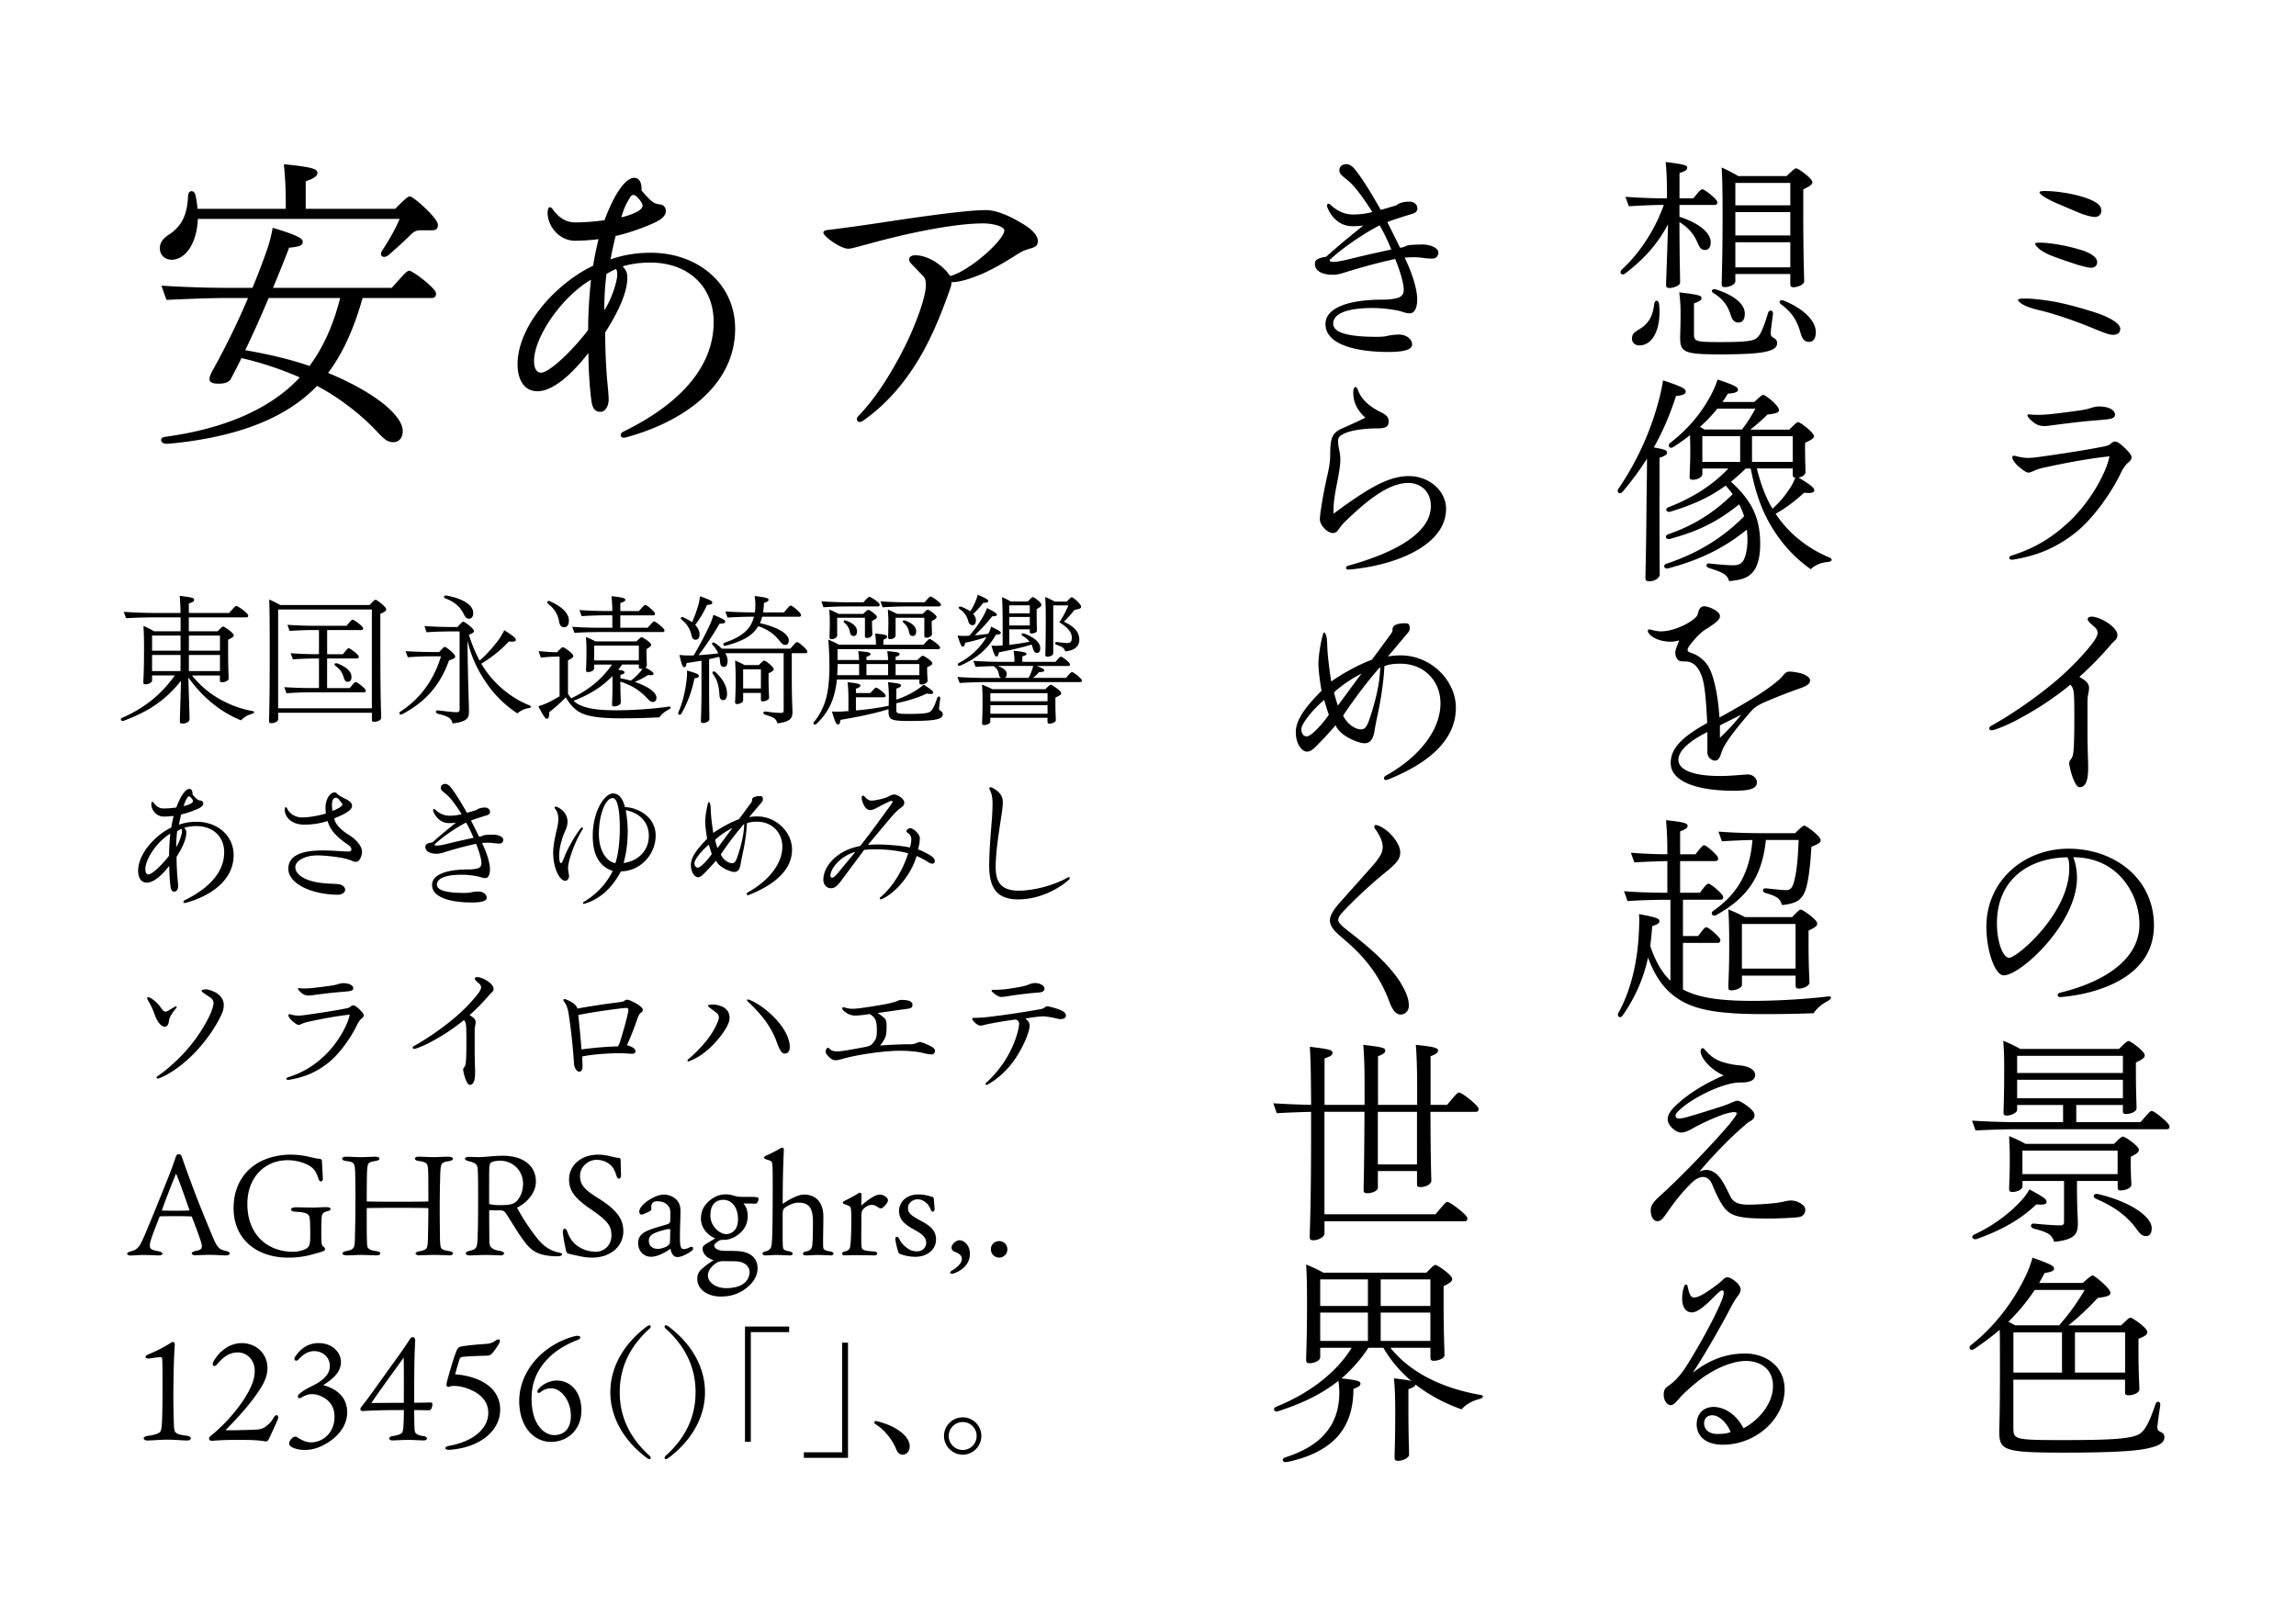 <svg xmlns="http://www.w3.org/2000/svg" viewBox="0 0 595.28 419.53"><path d="M102.46 54.15c2.95-2.95 3.28-3.2 3.85-3.2.9 0 7.22 5.66 7.22 7.3v.16c0 .98-.57 1.31-1.64 1.31h-2.87c-.98 0-1.64.25-2.54 1.15-1.64 1.64-3.53 3.36-5.82 5.33-1.31.98-2.46.08-1.56-1.23 1.64-2.54 3.36-5.41 4.51-8.2H51.29c-.25 6.48-3.28 10.58-6.81 10.58-1.64 0-3.03-1.15-3.03-2.95 0-1.48.74-2.54 2.54-3.69 2.79-1.89 4.59-4.59 4.76-9.92.08-1.64 1.72-1.64 1.97 0 .25 1.15.41 2.3.49 3.36h22.88v-1.56c0-3.61-.16-6.64-.49-10 7.71.74 8.69 1.31 8.69 2.21 0 .66-.41 1.31-3.03 2.21v7.13h23.21Zm-.9 20.5c3.61-4.02 3.94-4.43 4.59-4.43.9 0 6.89 4.59 6.89 5.82v.16c0 .66-.33 1.07-1.07 1.07H94.01c-2.21 7.87-5.08 14.27-8.94 19.43 12.46 5.17 19.35 11.15 19.35 15.09 0 1.89-1.15 2.87-2.38 2.87s-2.05-.33-4.02-2.46c-4.26-4.59-9.92-9.02-15.83-12.14-.66.74-1.39 1.39-2.13 2.05-8.04 7.13-19.6 11.07-33.95 12.71-.74.08-2.38.25-2.95.25-.9 0-1.39-.49-1.39-.98 0-.41.33-.74 1.07-.82 15.5-2.13 27.06-7.22 34.52-15.01l.33-.41a85.594 85.594 0 0 0-15.09-5c-.9 1.89-1.8 3.61-2.71 5.33-.49.98-1.72 1.31-3.2 1.31-1.72 0-2.38-.41-2.38-1.23 0-.57.41-1.48.82-2.21 3.2-5.74 6.4-12.22 9.18-18.78h-5.08c-5.41 0-12.38.33-16.07.49l-1.31-3.69c4.92.33 11.48.57 17.3.57h6.31c1.39-3.36 2.71-6.81 3.85-10.09.66-1.97 1.07-3.77 1.39-5.49 7.05 2.13 7.79 2.87 7.79 3.69s-.74 1.23-3.53 1.48c-1.31 3.44-2.71 6.89-4.18 10.41h30.75Zm-31.9 2.62c-1.97 4.67-4.02 9.27-6.07 13.53 6.07 1.07 11.73 2.38 16.65 4.1 3.61-4.84 6.23-10.74 7.95-17.63H69.66Zm79.54-14.83c-4.35 0-7.22-3.94-7.22-7.22 0-.98.25-1.48.57-1.48.25 0 .49.16.74.49 1.72 2.46 3.69 3.44 5.9 3.44 1.8 0 4.84-.16 7.54-.57 3.12-8.28 5.9-10.99 7.71-10.99 1.23 0 1.97 1.07 1.89 3.28.74.9 1.56 1.8 2.46 2.62.74.66 1.48.9 2.21.98 1.15.08 1.64.9 1.64 1.72 0 1.07-.9 2.05-2.62 2.87-1.8.9-6.07 2.62-10.41 3.61-.49 1.97-.98 4.18-1.31 6.07 3.03-1.07 6.48-1.72 10.41-1.72 12.14 0 21.89 7.95 21.89 19.68 0 15.25-14.27 24.44-28.37 28.21q-.33.08-.49.08c-.49 0-.82-.33-.82-.66s.25-.74.82-.98c15.17-7.46 23.29-17.14 23.29-28.37 0-9.1-6.48-15.42-16.48-15.42-3.2 0-5.66.57-7.13.98.9.98 1.23 1.56 1.23 2.95 0 4.1-2.71 9.43-5.74 14.19 0 4.02.16 8.12.49 12.14.16 1.72.41 4.1.41 5.33 0 1.48-.82 3.12-2.13 3.12-1.56 0-2.13-1.07-2.38-3.12-.41-3.12-.74-8.04-.74-12.14-3.69 4.76-8.86 9.92-13.2 9.92-3.61 0-5.17-3.2-5.17-6.97 0-10.09 10.09-21.07 19.6-25.58.41-2.71.9-4.76 1.39-6.89-1.89.25-4.1.41-5.99.41ZM138.46 93.6c0 1.89.66 3.03 1.8 3.03 2.3 0 8.61-6.23 12.22-11.07 0-3.36.25-8.53.74-13.04-7.87 4.67-14.76 15.09-14.76 21.07Zm21.57-22.14c0-.57 0-1.39-.33-1.72-.74.33-1.8.9-2.46 1.31-.33 2.54-.57 5.82-.57 9.43 2.38-3.69 3.36-8.2 3.36-9.02Zm6.56-18.12c0-.74-.9-1.8-1.72-2.54-.25-.16-.41-.25-.66-.25-.33 0-.66.25-.9.74-.9 1.39-1.64 2.95-2.21 5.08 3.2-.82 5.49-1.89 5.49-3.03Zm85.03 15.57c5.08-3.53 8.77-7.63 8.77-9.18 0-.9-2.62-1.8-5.58-1.8-6.4 0-17.55 1.97-29.68 5.33-2.62.66-4.26 1.23-5.25 1.23-1.48 0-4.67-1.97-5.99-3.44-.25-.25-.41-.49-.41-.74 0-.33.33-.57 1.07-.66 3.94-.49 9.43-1.23 14.76-2.05 9.76-1.48 21.4-3.12 26.32-3.12 2.54 0 5.99 1.39 9.18 3.36 2.95 1.64 4.26 3.36 4.26 4.59 0 1.15-.41 1.56-1.8 1.97-1.15.33-1.97.57-3.28 1.39-3.12 1.97-7.05 4.43-11.07 5.9-1.89.74-4.26 1.48-6.23 1.48 0 .49-.08.9-.25 1.39-.16.49-.33.98-.66 1.89-1.39 3.85-3.36 9.02-6.23 14.35-3.61 6.64-8.86 13.53-15.91 18.37-.25.16-.49.25-.74.25-.41 0-.74-.33-.74-.74 0-.25.16-.57.41-.82 5.17-5.33 9.68-13.04 12.96-19.93 3.03-6.64 4.51-11.73 4.51-13.86 0-1.39-.16-1.97-.82-2.62-.74-.74-1.72-1.8-2.62-2.71-.74-.74-.9-1.07-.9-1.48 0-.66.74-1.07 1.56-1.07 3.61 0 7.46 2.87 9.1 5.41 1.8-.57 3.36-1.39 5.25-2.71Zm296.16 17.91c-.91 0-2.22-.51-4.45-1.42-4.79-2-10.15-3.88-14.14-4.85-3.59-.86-4.67-1.43-5.53-2.17-.34-.28-.46-.46-.46-.57 0-.29.57-.4 1.94-.4 1.71 0 4.28.29 6.67.68 3.19.51 7.87 1.77 12.03 3.14 3.14 1.08 5.87 2.68 5.87 3.99 0 1.03-.63 1.6-1.94 1.6Zm-5.7-17.39c-.46 0-1.77-.29-3.31-.74-2.34-.74-4.45-1.48-6.61-2.28-2.17-.86-3.42-1.71-4.05-2.45-.29-.34-.46-.57-.46-.74 0-.23.29-.29 1.03-.29h.85c3.48.17 8.09 1.2 10.89 2.17 2.22.86 3.31 1.88 3.31 2.85 0 .91-.57 1.48-1.65 1.48Zm1.08-13.17c-.97 0-2.74-.51-4.39-1.2-1.65-.68-3.59-1.54-5.24-2.22-1.88-.8-3.71-1.77-4.45-2.51-.23-.23-.29-.34-.29-.46 0-.23.4-.34 1.43-.34.23 0 .51 0 1.65.06 3.19.23 7.3.97 10.2 2.22 2.28 1.03 2.74 1.82 2.74 2.91 0 .85-.74 1.54-1.65 1.54Zm-21.49 88.87c-.57 0-.74-.23-.74-.46s.17-.46.68-.63c5.93-1.88 10.49-4.62 15.11-9.01 5.07-4.85 9.24-12.03 10.2-16.7-5.02.51-11.12 1.65-16.36 2.79-1.48.29-2.28.57-2.85.8-.63.29-1.37.63-1.82.63s-1.25-.51-2.34-1.42c-.8-.63-1.6-1.65-1.77-2.22q-.06-.23-.06-.34c0-.23.17-.4.46-.4q.11 0 .34.06c1.25.34 2.39.51 3.25.51.74 0 1.6-.06 3.14-.29 4.96-.68 10.95-1.6 14.82-2.34 2.51-.46 2.96-.57 3.48-1.03s.74-.57 1.2-.57c.57 0 1.43.63 2.62 1.77 1.25 1.31 1.6 1.77 1.6 2.28s-.28.97-.85 1.37c-.68.63-1.43 1.6-2.05 3.02-2.45 5.02-7.35 12.03-12.2 15.62-4.96 3.76-9.75 5.59-15.68 6.56h-.17Zm26.68-37.62c0 .8-.68 1.14-2.85 1.31-1.82.17-3.53.29-5.24.46-2.17.23-5.47.63-7.98.97-.8.11-1.6.23-2.17.23-1.14 0-2-.29-2.74-.86-.63-.46-1.2-1.03-1.54-1.48-.11-.17-.17-.29-.17-.46s.17-.23.4-.23q.17 0 .63.06c.74.06 1.14.06 1.82.06.8 0 1.82-.06 3.02-.17 2.17-.23 5.3-.63 7.64-.97 1.2-.17 2-.34 2.91-.63.74-.23 1.31-.4 2.17-.4 2.45 0 4.1.91 4.1 2.11Zm-25.82 79.4c-2.39 1.2-4.5 2.05-5.7 2.39-.23.06-.34.06-.46.06-.4 0-.63-.23-.63-.51 0-.23.17-.46.68-.74 6.1-3.36 14.19-9.18 18.81-13.51 2.91-2.68 5.64-5.64 7.35-7.92.91-1.2 1.25-2 1.25-2.57 0-.63-.29-1.14-.91-1.65-.91-.8-1.65-1.42-1.65-1.88 0-.4.29-.68 1.14-.68 2.45.17 6.56 2.79 6.56 4.73 0 .85-.34 1.2-.91 1.71-.34.28-.68.68-1.25 1.37a85.75 85.75 0 0 1-7.7 7.81c1.94 1.08 2.51 1.88 2.51 2.85 0 .4-.06.86-.17 1.37-.11.63-.23 1.25-.23 2.05v7.92c0 4.22.17 6.96.17 9.46 0 3.19-.63 4.96-2.22 4.96-1.43 0-2.68-5.42-2.68-6.16 0-.51.11-.68.46-1.14.34-.46.51-.91.63-2 .11-1.08.23-3.65.23-8.27 0-5.42-.06-6.78-.29-7.7-.11-.46-.34-.91-.74-1.31-5.53 4.5-10.26 7.24-14.25 9.35Zm15.96 40.75c0 11.8-14.59 25.25-18.98 25.25-2.28 0-4.5-6.38-4.5-12.6 0-11.86 9.63-20.24 21.32-20.24s22.12 7.58 22.12 19.9c0 14.48-16.82 18.01-24.23 18.58-.46 0-.74-.23-.74-.51 0-.23.17-.51.63-.63 9.75-2.34 20.58-7.75 20.58-17.73 0-7.58-5.36-17.39-17.16-17.39.63 1.48.97 3.59.97 5.36Zm-20.75 11.8c0 4.62 1.48 8.89 3.19 8.89 2 0 15.56-11.46 15.56-23.2 0-1.88-.23-2.51-.51-2.85-9.12.11-18.24 5.07-18.24 17.16Zm37.22 51.53c2.28-2.62 2.51-2.91 2.96-2.91.63 0 4.56 3.14 4.56 3.99v.11c0 .4-.23.63-.74.63h-38.25c-3.76 0-8.67.17-11.29.34l-.91-2.57c3.48.23 8.09.4 12.2.4h11.4v-4.45h-11.91v1.25c0 .74-1.48 1.48-2.68 1.48-.63 0-.85-.17-.85-.68 0-1.37.17-3.71.17-11.17 0-3.88-.06-4.96-.23-7.53 1.71.68 2.96 1.31 4.39 2.11h25.6c1.94-1.88 2.17-2.05 2.51-2.05.51 0 4.16 2.68 4.16 3.65v.11c0 .46-.29.86-2.28 1.82v2c0 5.76.17 8.44.17 9.86 0 .86-1.48 1.48-2.74 1.48-.57 0-.8-.17-.8-.68v-1.65h-12.09v4.45h16.65Zm-27.02 21.32c-4.16 4.05-9.46 6.84-15.39 8.95-.68.23-1.2-.11-1.2-.51 0-.23.17-.46.51-.63 4.33-2 8.84-5.07 12.37-9.01.74-.8 1.37-1.71 1.94-2.68 3.99 2.11 4.45 2.62 4.45 3.19 0 .63-.63.85-2.68.68Zm10.55-5.07c0 6.1.23 8.32.23 9.98s-.29 2.57-1.08 3.25c-.91.8-2.68 1.31-5.07 1.54-.34-1.03-.74-1.65-1.65-2.17-.68-.4-1.82-.8-3.59-1.25-1.03-.29-1.03-1.42.11-1.31 3.25.34 5.7.46 6.73.46.74 0 .97-.29.97-.91v-10.6h-10.77v1.37c0 .86-1.48 1.48-2.56 1.48-.74 0-.91-.23-.91-.86 0-.91.17-3.25.17-7.41 0-2.79-.06-3.82-.17-6.21 1.6.63 3.02 1.31 4.22 2h22.97c1.77-1.71 2-1.88 2.34-1.88.51 0 4.1 2.45 4.1 3.36v.11c0 .51-.28.86-2.11 1.77v.8c0 3.88.17 5.53.17 6.44 0 .86-1.54 1.48-2.74 1.48-.63 0-.8-.23-.8-.8v-1.65H538.5v1.03Zm-15.51-33.46v4.45h27.42v-4.45h-27.42Zm0 11h27.42v-4.79h-27.42v4.79Zm1.37 19.67h24.68v-6.1h-24.68v6.1Zm33.52 14.02c0 1.31-.51 2.05-1.48 2.05-.91 0-1.48-.46-2.45-1.82-2.39-3.31-5.64-5.76-10.55-7.87-1.03-.46-.51-1.48.57-1.2 7.92 1.82 13.91 5.7 13.91 8.84Zm-35.86 51.87c0 2.96.46 3.08 13.05 3.08s17.56-.34 19.67-1.6c1.14-.74 2.34-2.39 4.1-7.64.29-1.08 1.43-.85 1.25.29-.46 3.02-.74 5.07-.74 5.59 0 .68.17.91.85 1.25.68.34.97.68.97 1.37 0 1.43-1.43 2.17-3.71 2.74-3.08.8-8.89 1.25-22.63 1.25-15.45 0-16.47-.63-16.47-5.53 0-1.14.17-4.22.17-15.33 0-6.27 0-8.67-.06-11-2.05 1.77-4.28 3.42-6.67 5.02-.63.4-1.14.11-1.14-.4 0-.23.11-.46.4-.68 5.76-4.5 10.89-10.95 14.31-18.24.63-1.37 1.2-2.91 1.6-4.39 4.39 1.54 5.59 2.11 5.59 2.79 0 .57-.46.86-2.45 1.2-.46.86-.91 1.71-1.42 2.57h11.29c2.05-1.77 2.28-1.94 2.62-1.94.51 0 4.56 3.42 4.56 4.39v.11c0 .63-.51.97-3.25 1.31-2.39 2.57-4.85 4.9-7.64 7.13h13.68c1.88-1.82 2.11-2 2.45-2 .51 0 4.33 2.68 4.33 3.65v.11c0 .51-.23.91-2.28 1.71v3.42c0 5.53.23 8.38.23 9.75 0 .8-1.54 1.48-2.74 1.48-.74 0-.97-.17-.97-.74v-3.31H522v12.6Zm5.53-35.86c-2 3.02-4.28 5.76-6.84 8.27.63.29 1.14.57 1.77.91h11.4c2.57-2.91 4.85-6.1 6.61-9.18h-12.94Zm-5.53 11v10.43h12.6v-10.43h-12.6Zm15.96 0v10.43h13v-10.43h-13ZM435.44 56.21c5.24 1.71 8.09 4.22 8.09 6.61 0 1.25-.57 2-1.43 2-.8 0-1.31-.29-1.94-1.77-.97-2.34-2.39-3.99-4.73-5.47 0 8.15.17 14.76.17 15.68 0 .8-1.77 1.42-2.79 1.42-.63 0-.85-.23-.85-.85 0-.8.23-5.81.51-15.68-2.57 4.85-5.99 8.89-11.12 12.77-.63.46-1.2.17-1.2-.34 0-.23.11-.46.34-.68 4.85-4.5 8.61-10.43 10.89-16.76-3.14 0-7.13.23-9.06.34l-.91-2.45c2.91.23 6.96.4 10.49.4h.29v-1.71c0-3.14-.11-5.42-.34-7.7 4.85.57 5.59.85 5.59 1.48 0 .51-.4.86-2 1.37v6.56h3.59c1.71-2.11 1.94-2.34 2.39-2.34.51 0 3.82 2.57 3.82 3.31v.11c0 .46-.29.63-.8.63h-9.01v3.08Zm-5.3 22.63c.11.74.11 1.48.11 2.17 0 5.02-2.05 8.55-5.19 8.55-1.2 0-1.94-.74-1.94-1.77 0-.91.34-1.48 1.6-2.22 2.45-1.43 3.76-3.19 4.16-6.73.17-1.14 1.14-1.14 1.25 0Zm9.06 7.58c0 2.11.17 2.28 6.96 2.28 6.04 0 8.44-.23 9.35-1.08.8-.68 1.54-2.05 2.85-6.33.23-1.14 1.48-.91 1.31.23-.4 2.96-.57 4.33-.57 4.9 0 .68.17.85.85 1.25.51.28.8.68.8 1.31 0 1.2-1.14 1.77-2.74 2.17-1.65.4-4.79.74-11.91.74-9.18 0-10.49-.46-10.49-4.22 0-1.14.11-2.79.11-6.56 0-2.05-.11-3.42-.34-5.3 5.24.63 5.76.85 5.76 1.48 0 .51-.29.8-1.94 1.37v7.75Zm5.76-11.34c4.5 1.42 7.41 3.71 7.41 6.21 0 1.6-.63 2.34-1.6 2.34-.85 0-1.6-.4-2.05-1.94-.74-2.39-2.05-4.22-4.39-5.64-.97-.57-.4-1.31.63-.97Zm4.96-2.17c0 .85-1.48 1.54-2.74 1.54-.63 0-.8-.23-.8-.86 0-1.42.23-6.21.23-17.73 0-6.27-.06-9.18-.23-12.43 1.6.74 2.85 1.37 4.28 2.22h12.54c1.94-1.82 2.17-2 2.51-2 .51 0 4.16 2.62 4.16 3.53v.11c0 .46-.34.86-2.34 1.82v5.93c0 11.69.23 16.53.23 17.9 0 .85-1.65 1.54-2.74 1.54-.68 0-.85-.23-.85-.85v-2.57h-14.25v1.82Zm0-25.48v5.81h14.25v-5.81h-14.25Zm14.25 7.58h-14.25v6.04h14.25v-6.04Zm0 14.31v-6.5h-14.25v6.5h14.25Zm6.61 16.82c0 1.65-.68 2.51-1.71 2.51s-1.71-.46-2.22-2.22c-.8-2.96-2.05-5.3-5.02-7.47-.91-.68-.29-1.43.74-.97 5.13 2.11 8.21 5.24 8.21 8.15Zm-40.53 42.75c0 14.37.06 18.64.06 20.07 0 .85-1.25 1.77-2.62 1.77-.85 0-1.08-.17-1.08-.97 0-1.25.17-5.36.29-20.69.06-3.31.11-6.78.11-10.15-1.82 2.91-3.93 5.76-6.33 8.61-.57.68-1.25.34-1.25-.23 0-.23.06-.4.23-.63a74.68 74.68 0 0 0 10.49-23.14c.4-1.54.74-3.14 1.03-4.9 5.02 1.65 5.87 2.22 5.87 2.91 0 .63-.74.97-2.51 1.14-1.54 4.79-3.42 9.18-5.76 13.34 2.91.51 3.42.74 3.42 1.37 0 .4-.23.74-1.94 1.31v10.2Zm37.74-13.34c0 3.88.11 5.87.11 6.84 0 .74-.8 1.31-1.82 1.43 3.71 2.22 4.1 2.79 4.1 3.31s-.63.86-2.62.63c-2.45 2.22-4.67 3.93-7.41 5.47.11.11.17.28.29.4 3.25 4.73 7.87 8.49 13.57 10.89.46.17.68.4.68.63 0 .28-.34.51-.97.57-1.82.17-3.25.74-4.45 1.88-4.16-2.96-7.92-6.84-11-12.48-2.17-3.99-3.59-8.55-4.56-13.62h-1.31c-1.25 1.25-2.56 2.39-3.82 3.42 5.53 5.02 7.58 9.46 7.58 16.19 0 3.48-.74 6.04-2.11 7.47-1.42 1.48-3.19 1.82-5.93 2.11-.34-1.03-.8-1.6-1.88-2.17-.68-.34-1.77-.74-3.25-1.2-1.08-.29-.97-1.37.17-1.2 2.79.34 5.13.46 5.93.46 1.37 0 2.05-.34 2.57-1.03.57-.74 1.2-2.85 1.2-5.53 0-.91-.06-1.82-.17-2.68-5.93 4.79-12.03 7.81-20.35 10.03-1.08.28-1.54-.85-.46-1.2 7.87-2.62 14.54-6.61 20.12-12.31-.34-1.03-.74-2.05-1.31-3.08-5.53 4.45-10.38 6.9-17.9 8.95-1.08.29-1.54-.8-.46-1.2 6.44-2.22 11.8-5.53 16.7-10.38-.51-.74-1.14-1.48-1.82-2.22-4.1 2.96-8.55 5.02-14.31 6.73-1.08.34-1.54-.74-.51-1.14 6.78-2.62 11.8-6.1 15.51-10.03h-6.73v1.43c0 .8-1.31 1.48-2.39 1.48-.68 0-.91-.17-.91-.68 0-1.03.17-3.59.17-7.13 0-1.37-.06-2.45-.06-3.76a57.961 57.961 0 0 1-4.33 3.08c-.91.63-1.71-.4-.8-1.08 4.79-3.71 8.32-7.98 10.95-13.17.51-1.03.91-2 1.31-3.25 4.67 1.54 5.3 2.05 5.3 2.62s-.8.97-2.62 1.03c-.46.74-.91 1.48-1.43 2.17h8.27c1.77-1.65 2-1.82 2.34-1.82.63 0 4.05 2.79 4.05 3.88v.11c0 .46-.51.85-2.96 1.08-1.65 1.65-2.91 2.68-4.45 3.93h10.09c1.77-1.77 2-1.94 2.34-1.94.51 0 4.05 2.68 4.05 3.59v.11c0 .4-.34.74-2.28 1.65v.74Zm-22.75-9.58c-1.31 1.65-2.79 3.19-4.5 4.73l1.2.68h9.69a36.66 36.66 0 0 0 3.48-5.42h-9.86Zm-3.88 13.8h9.81v-6.67h-9.81v6.67Zm12.88-6.67v6.67h10.55v-6.67h-10.55Zm1.25 8.38c.97 3.88 2.22 7.35 4.05 10.43 1.71-1.54 3.19-3.25 4.45-5.19.63-.91 1.08-1.88 1.48-2.85-.51-.06-.68-.29-.68-.8v-1.6h-9.29Zm2.69 57.17c1.94-1.43 3.19-2.39 3.99-3.36.68-.85 1.14-1.14 1.71-1.14.91 0 2.34.23 3.25.51 1.37.46 2.17 1.14 2.17 1.77 0 .74-.51 1.25-2.28 1.94-2.62.91-6.44 2.34-9.75 3.82-1.88.86-2.57 1.37-3.76 2.79-2.79 3.25-4.73 5.7-5.76 7.35-.57.85-1.03 1.6-1.43 2.79-.51 1.6-.97 2.11-1.65 2.11-.97 0-2-.97-2-2.05v-5.36c-5.19 2.57-7.52 5.13-7.52 7.18 0 2.56 3.65 4.22 10.83 4.22 2.91 0 6.27-.4 7.24-.4 1.14 0 2.28.91 2.28 2.05 0 1.71-2 2.17-6.04 2.17-9.41 0-16.3-2.34-16.3-7.18 0-3.42 2.28-6.44 9.46-10.38-.28-5.7-.57-9.46-1.31-11.86-1.03-3.02-2.51-4.1-4.39-4.1-1.31 0-1.77-.17-2.11-.68-.28-.46-.46-.97-.46-1.6s.29-1.43 1.03-3.19c-.57.17-1.54.34-2.17.34-2.51 0-4.67-.85-5.64-2.05-.23-.28-.34-.57-.34-.74 0-.23.11-.4.46-.4.11 0 .28.06.46.11 1.03.29 1.77.4 2.62.4 2.28 0 5.76-1.25 7.92-2.85 1.2-.86 1.37-1.14 1.6-2.05.23-1.03.8-1.6 1.54-1.6 1.25 0 4.1 1.31 4.1 2.51 0 .51-.23 1.03-1.43 1.94-.68.51-1.37.97-2.17 1.48-.97.57-1.88 1.37-3.25 2.96-1.25 1.48-1.54 2-1.54 2.45 0 .34.17.51 1.08.8 2 .68 3.76 2.22 4.67 4.16 1.08 2.28 2.11 6.5 2.51 12.54 5.02-2.74 10.09-5.76 12.37-7.41Zm-12.26 9.46v3.19c1.88-1.77 3.76-3.76 5.53-5.99-2.05 1.03-3.99 2-5.53 2.79Zm-9.57 68.46c3.42 1.82 8.15 2.96 18.01 2.96 5.87 0 13.4-.4 19.5-1.14.57-.11.86.06.86.29 0 .29-.29.57-.8.86-1.6.85-2.79 1.82-3.71 3.19-4.73.17-7.87.23-13.17.23-13.17 0-18.58-1.48-22.75-4.5-3.14-2.34-5.3-5.53-7.01-10.15-1.14 5.3-3.25 10.2-6.56 14.99-.23.29-.46.46-.68.46-.34 0-.57-.29-.57-.68 0-.11.06-.34.17-.51 3.25-5.87 5.02-13.45 5.3-21.61.06-1.25.11-2.62 0-3.93 4.39.8 5.3 1.14 5.3 1.82 0 .4-.17.74-1.88 1.31a73.02 73.02 0 0 1-.51 5.13c1.37 3.99 3.02 6.9 5.24 9.01v-20.98h-1.71c-3.14 0-7.41.17-9.41.34l-.91-2.57c2.85.23 6.84.4 10.32.4h.91v-8.21c-3.02.06-6.78.23-8.55.34l-.91-2.51c2.62.23 6.21.4 9.46.4v-.11c0-3.71-.11-6.1-.34-8.72 4.96.51 5.59.85 5.59 1.48 0 .4-.28.8-1.94 1.43v5.93h3.99c1.65-2.11 1.88-2.34 2.28-2.34.51 0 3.59 2.62 3.59 3.36v.11c0 .4-.23.63-.8.63h-9.06v8.21h5.13c1.6-2.11 1.82-2.34 2.28-2.34.51 0 3.76 2.68 3.76 3.42v.11c0 .46-.29.63-.8.63h-9.63v9.41h3.93c1.54-2.05 1.77-2.28 2.17-2.28.51 0 3.59 2.57 3.59 3.31v.11c0 .4-.23.63-.68.63h-9.01v12.08Zm21.49-38.76c-1.03 9.86-5.13 15.16-12.83 19.44-.97.57-1.71-.46-.8-1.08 6.38-4.45 9.46-10.03 10.15-18.36-2.91.06-6.21.23-7.92.34l-.91-2.51c2.96.23 7.07.4 10.66.4h9.23c1.82-1.77 2.05-1.94 2.39-1.94.51 0 4.22 2.74 4.22 3.71v.11c0 .51-.51.91-2.39 1.65-.17 2.79-.4 5.99-.97 9.01-.51 2.62-1.08 3.76-2.22 4.73-.85.74-2.51 1.2-4.45 1.37-.23-.74-.51-1.42-1.2-1.88-.46-.34-1.42-.8-2.96-1.2-1.08-.29-.97-1.37.11-1.25 2.05.23 4.22.46 5.13.46 1.08 0 1.71-.51 2.22-2.85.63-2.74.85-5.81 1.03-10.15h-8.49Zm13.28 21.72c0 .57-.4.91-2.22 1.77v3.25c0 6.67.23 8.89.23 10.26 0 .85-1.6 1.54-2.74 1.54-.63 0-.85-.23-.85-.86v-2.51h-13.91v2.39c0 .8-1.6 1.42-2.68 1.42-.68 0-.85-.17-.85-.86 0-1.08.23-4.5.23-10.2 0-5.24-.06-7.13-.23-9.92 1.54.63 2.85 1.2 4.33 2h12.2c1.71-1.77 1.94-1.94 2.28-1.94.51 0 4.22 2.62 4.22 3.53v.11Zm-5.59 11.63v-11.57h-13.91v11.57h13.91Zm-23.14 52.2c1.14 0 2.39.63 3.31 1.77.91 1.03 1.77 2.74 2.85 4.96.74 1.6 2 2.28 4.73 2.28 2.34 0 6.5-.29 8.04-.57 1.14-.17 2-.51 3.08-.51 1.65 0 3.65 1.2 3.65 2.34s-.68 1.88-1.88 2c-1.43.17-5.24.34-7.92.34-6.84 0-9.46-.51-11.23-2.85-1.2-1.6-2.17-3.76-3.08-5.93-.57-1.37-1.42-2-2.45-2-.63 0-1.65.34-2.74 1.37-2.45 2.34-4.39 4.79-6.44 7.75-1.25 1.82-1.77 2.34-2.62 2.34-.91 0-1.71-1.03-1.71-2.79 0-1.31.68-2.17 2.34-3.71 5.7-5.13 13.97-13.8 18.01-18.58.97-1.25 1.94-2.45 1.94-2.85 0-.29-.29-.34-.74-.34-.57 0-1.6.23-2.62.57-2.62.91-5.81 2.4-7.64 3.42-1.14.68-2.34 1.31-3.48 1.31-1.25 0-3.42-1.82-3.42-3.42 0-1.48 1.2-2.74 2.34-3.82 3.19-2.96 7.58-5.64 12.2-7.58-3.48-1.54-5.99-4.56-5.99-6.27 0-.51.23-.8.51-.8.17 0 .34.11.57.4.85.97 1.82 1.88 2.96 2.51 1.25.68 3.76 1.37 5.93 1.54 2.51.17 4.16 1.2 4.16 2.45 0 1.37-1.25 2-3.53 2-1.65 0-2.51.17-4.62.8-3.65 1.14-8.15 3.54-10.66 5.64-1.48 1.25-1.82 1.71-1.82 2.17 0 .51.4.74.91.74.34 0 1.14-.11 2.34-.46 2.39-.68 5.87-1.77 8.67-2.68.68-.23 1.31-.46 1.88-.68.85-.34 1.71-.8 2.22-.8.46 0 1.25.4 2.34 1.2 1.77 1.25 2.11 2.05 2.11 2.51 0 .91-.46 1.26-1.6 1.88-.51.4-1.43 1.2-2.57 2.22-2.96 2.68-6.9 6.73-10.15 10.6.63-.29 1.2-.46 1.82-.46Zm9.92 47.6c5.59 0 10.38 3.36 10.38 9.29 0 7.64-7.41 14.37-16.02 14.37-4.9 0-6.78-2.68-6.78-5.24 0-3.02 2-4.56 4.39-4.56 2.22 0 5.59 1.37 7.75 5.53 3.93-2.05 7.64-6.33 7.64-10.95s-3.48-6.5-7.01-6.5c-4.05 0-9.29 2.57-13.05 5.76-2.68 2.22-3.71 3.31-4.67 4.45-.85.97-1.31 1.25-1.82 1.25-.8 0-1.77-1.08-1.77-2.68 0-1.08.23-1.65 1.14-2.28 1.03-.68 2.79-2.11 4.67-5.07 2.17-3.36 6.21-10.43 8.21-14.82 1.2-2.57 1.54-3.65 1.54-4.39 0-.34-.17-.51-.4-.51-.4 0-.91.46-2.34 1.88-1.6 1.6-3.88 3.82-5.53 3.82s-2.51-1.48-2.51-3.53c0-1.6.29-2.51.51-3.19.11-.34.29-.51.51-.51.17 0 .34.17.4.51.46 2.17.86 2.85 1.65 2.85.57 0 1.25-.17 2.74-1.08 1.77-1.08 3.82-2.62 4.39-3.19.57-.57.97-.97 1.6-.97.8 0 3.36 1.77 3.36 3.14 0 .51-.23 1.08-.68 1.65s-.91 1.25-1.6 2.51c-2.11 4.1-6.5 11.92-10.15 17.5 3.99-3.19 8.38-5.02 13.45-5.02Zm-8.32 16.02c-1.43 0-2.17.91-2.17 2.11 0 1.48 1.2 2.74 3.36 2.74 1.48 0 2.57-.11 3.53-.51-.91-2.22-2.91-4.33-4.73-4.33ZM361.34 53.47c.51-.17.85-.28 1.08-.51.29-.23.63-.29 1.31-.51.51-.11 1.03-.17 1.71-.17 1.14 0 2.05.74 2.05 1.77 0 .74-.51 1.2-1.6 1.48-1.14.34-4.28 1.31-6.21 2.05 1.14 2.28 2.28 4.5 3.31 6.67.8-.11 1.08-.23 1.42-.4.29-.17.74-.29 1.43-.34.91-.06 1.94-.11 3.02-.11 2 0 4.05.91 4.05 2.05 0 .91-.51 1.6-1.54 1.6-.91 0-1.6-.06-2.39-.17-.74-.11-1.54-.17-2.28-.17-.57 0-1.65 0-2.51.11 2 4.1 3.25 8.27 3.25 10.77 0 2.05-.57 3.65-1.94 3.65-1.08 0-1.82-.4-2.74-.63-1.08-.23-3.82-.74-6.84-.74-7.3 0-10.26 1.71-10.26 4.05 0 1.82 2.28 3.42 11.23 3.42 1.54 0 2.34-.11 3.02-.29.85-.17 1.71-.29 2.85-.29 1.88 0 3.36 1.2 3.36 2.57 0 1.2-1.71 1.94-6.16 1.94-7.98 0-16.3-1.77-16.3-7.24 0-4.1 5.7-6.33 14.82-6.33 1.25 0 1.94-.06 2.96-.23 1.42-.23 2.51-.74 2.51-2.28 0-1.82-1.03-5.13-2.22-8.04-3.36.74-7.18 1.71-11.29 2.96-2.17.63-3.31 1.14-4.79 1.14-3.48 0-4.73-1.37-4.73-2.85 0-1.08.8-1.48 2.91-1.82 2.68-2.45 6.73-5.76 9.63-8.1-1.14.17-2.11.17-2.91.17-2.91 0-5.3-2.05-6.38-4.85-.06-.17-.11-.34-.11-.51 0-.29.17-.46.4-.46.17 0 .4.17.63.4 1.6 1.42 3.36 2.39 5.76 2.39 1.71 0 3.36-.23 4.96-.63-2.79-4.39-4.79-6.96-6.44-8.27-1.6-1.31-2.11-1.65-2.11-2.62 0-.86.74-1.54 1.82-1.54.68 0 1.48.46 2.17 1.31 1.71 2.05 4.1 5.87 6.73 10.55 1.08-.28 2.22-.63 3.36-.97Zm-15.56 13c-.57.51-1.03.85-1.03 1.08 0 .29.4.34.97.34s1.37-.06 3.31-.51c3.71-.91 7.92-1.88 11.69-2.68-.97-2.45-2-4.5-3.02-6.27-4.9 2.51-10.03 6.33-11.91 8.04Zm3.93 81.23c-.46 0-.74-.17-.74-.46 0-.17.23-.46.63-.57 12.77-3.53 21.38-8.72 21.38-15.45 0-3.71-2.57-5.99-5.87-5.99-4.9 0-10.38 4.28-15.79 9.46-.91.86-1.48 1.48-2.11 2.39-.4.63-.91 1.14-1.65 1.14-1.31 0-3.36-1.94-3.36-3.59 0-1.25.85-6.56 1.88-11.06.57-2.45.8-4.05.8-5.53 0-4.73.57-5.87 3.36-7.07 2.05-.91 3.88-1.71 5.76-2.68-2.22-1.94-3.14-4.22-3.14-6.38 0-1.08.23-1.54.57-1.54.23 0 .46.28.68.85.91 2.57 3.42 4.45 5.76 5.59 1.6.74 2.17 1.42 2.17 2.39 0 1.31-.57 1.88-2.79 1.88-3.48 0-6.9.46-8.78 1.37-1.2.57-1.54 1.03-1.54 1.88 0 .8.11 1.48.29 2.34.17.8.29 1.65.29 2.45 0 1.31-.29 3.31-.86 6.21-.68 3.36-.91 5.3-.91 6.9v.97c9.12-6.73 14.31-9.75 19.55-9.75s9.63 3.82 9.63 8.49c0 9.58-13.34 14.71-24.97 15.73h-.23Zm7.81 35.96c-.29 1.48-.8 3.65-1.2 6.16-.34 1.71-.97 2.91-2.57 2.91-1.42 0-6.33-1.82-7.47-4.67-1.6 1.88-3.31 3.71-5.19 5.59-.97.97-1.6 1.25-2.22 1.25-1.37 0-2.91-2.05-2.91-5.02 0-3.14 2.34-6.38 6.67-10.77-.46-2.74-.8-5.36-.8-7.07s.51-5.19 1.14-7.47c.11-.34.23-.57.34-.57s.29.17.4.51c.29.68.34 1.14.4 2.85.11 2.85.51 5.93 1.03 9.35 2.34-1.65 6.67-4.22 10.55-5.64 1.94-2.62 3.88-5.24 4.9-6.67.34-.4.46-.68.46-1.31 0-.85 1.08-1.48 3.19-1.48.91 0 1.25.23 1.25 1.2 0 .57-.06.74-.4 1.2-1.37 1.6-3.76 4.5-5.25 6.21 1.03-.17 2.22-.28 3.25-.28 7.98 0 14.37 6.56 14.37 13.57 0 7.81-6.1 14.02-17.62 18.64-.34.11-.4.11-.51.11-.29 0-.51-.17-.51-.46 0-.23.17-.51.51-.68 8.95-5.02 14.14-12.03 14.14-18.76 0-5.7-4.16-10.26-10.38-10.26-1.77 0-2.96.17-4.16.63-.17 3.65-.8 7.87-1.42 10.95Zm-14.19-2.17c-3.02 2.51-5.93 6.21-5.93 7.58s.74 1.88 1.37 1.88c1.25 0 4.16-3.31 5.76-5.59-.4-1.14-.85-2.57-1.2-3.88Zm9.69-6.84c-2.85 1.43-5.76 3.53-7.13 4.9.23 1.14.63 2.34.97 3.42 1.94-2.62 4.16-5.7 6.16-8.32Zm4.5-1.37c-3.48 4.05-6.33 7.87-9.29 12.26 1.14 2.45 3.36 3.59 4.56 3.59 1.03 0 1.6-.46 2.51-3.36 1.03-3.14 1.82-6.27 2.22-8.95.17-1.25.29-2.57.34-3.76l-.34.23Zm2.28 52.45c-3.93 3.13-7.58 6.56-10.49 9.52-1.37 1.43-2.34 2.34-2.34 3.31 0 .86 1.6 2.11 3.25 3.36 4.85 3.82 9.69 7.92 12.83 12.77 1.2 2.05 2.22 3.93 2.22 6.1 0 1.37-.97 2.28-2.11 2.28-1.2 0-2-1.03-2.79-2.91-2.17-6.04-5.59-11.17-11.46-16.19-2-1.77-4.1-3.25-4.1-5.3 0-1.77 1.77-3.76 3.53-5.7 2.51-2.85 5.3-5.93 7.81-8.78 1.88-2.28 2.34-3.25 2.34-4.67 0-1.31-.85-3.08-1.94-4.56-.17-.23-.23-.4-.23-.63s.17-.4.4-.4c.17 0 .34.06.51.11 2.91 1.03 5.81 4.73 5.81 6.9 0 1.65-.63 2.57-3.25 4.79Zm15.39 60.76c2.45-2.91 2.68-3.19 3.14-3.19.68 0 5.02 3.36 5.02 4.22v.11c0 .4-.23.68-.74.68h-11.74c.06 14.54.23 17.05.23 17.9s-1.48 1.6-2.74 1.6c-.8 0-.97-.17-.97-.74v-3.42h-10.15v4.33c0 .8-1.48 1.42-2.62 1.42-.91 0-1.08-.17-1.08-.86 0-.85.17-5.53.23-20.24h-10.38v26.57h28.79c2.45-2.91 2.68-3.19 3.14-3.19.68 0 5.13 3.36 5.13 4.22v.11c0 .4-.23.68-.74.68H343.4v3.14c0 .85-1.48 1.77-2.85 1.77-.8 0-.97-.17-.97-.91 0-2 .34-8.04.34-26.22v-6.16c-3.25.06-6.9.23-8.89.34l-.91-2.56c2.79.17 6.38.34 9.81.4-.06-10.09-.17-12.66-.34-15.05 5.07.57 5.87.86 5.87 1.54 0 .57-.29.86-2.05 1.48v12.03h10.38v-4.5c0-5.59-.11-8.21-.34-11.06 4.96.57 5.7.8 5.7 1.48 0 .46-.17.8-1.88 1.48v12.6h10.15v-3.93c0-5.64-.11-8.55-.34-11.63 4.85.51 5.76.8 5.76 1.48 0 .46-.4.91-1.94 1.48v12.6h4.33Zm-7.81 1.82h-10.15v13.63h10.15v-13.63Zm-6.9 61.17c5.42 6.78 14.08 10.6 23.2 12.2.57.06.8.29.8.46 0 .23-.34.46-.91.63-2 .51-3.53 1.42-4.62 2.68-4.05-1.43-8.21-3.54-11.97-6.44-.06.4-.29.68-1.82 1.2v6.04c0 5.81.17 9.86.17 10.95 0 .85-1.65 1.6-2.85 1.6-.68 0-.91-.23-.91-.8 0-1.08.17-5.19.17-11.29 0-5.02-.11-7.01-.34-9.29 2.28.23 3.65.46 4.5.68-2.74-2.34-5.24-5.19-7.24-8.61h-3.88a37.932 37.932 0 0 1-6.96 7.92c4.28.51 4.9.74 4.9 1.37 0 .46-.29.8-1.82 1.37 0 5.81-1.71 10.15-5.02 13.28-2.91 2.74-6.9 4.45-11.23 5.47-.46.11-1.03.23-1.31.23-.91 0-1.03-.91-.17-1.2 4.9-1.6 8.32-3.65 10.6-6.44 2.34-2.79 3.48-6.27 3.48-10.49 0-.74-.11-1.94-.23-2.96-4.5 3.59-9.63 5.93-15.56 7.87-.63.23-1.14 0-1.14-.46 0-.29.17-.51.57-.68 8.67-3.48 15.73-9.01 19.55-15.28h-8.15v2.45c0 .85-1.48 1.54-2.74 1.54-.74 0-.91-.23-.91-.91 0-1.08.23-5.36.23-14.42 0-5.47-.06-7.47-.23-10.26 1.54.63 3.14 1.37 4.45 2.11h26.74c1.77-1.82 2-2 2.34-2 .51 0 4.33 2.62 4.33 3.59v.11c0 .57-.57.97-2.22 1.82v3.71c0 8.55.23 13.05.23 14.19 0 .8-1.54 1.43-2.79 1.43-.68 0-.85-.17-.85-.97v-2.39h-10.38Zm-18.19-17.73v6.9h12.37v-6.9h-12.37Zm0 15.96h12.37v-7.35h-12.37v7.35Zm15.68-15.96v6.9h12.88v-6.9h-12.88Zm12.88 15.96v-7.35h-12.88v7.35h12.88ZM49.76 175.14c2.09 2.56 4.28 4.39 6.48 5.72 2.56 1.55 5.69 2.88 9.11 3.49.36.04.54.18.54.32s-.18.32-.54.43c-1.04.29-2.09.83-2.84 1.69-1.84-.72-4.61-2.12-7.27-4.28-2.16-1.73-4.32-3.92-6.41-6.84.14 5.08.32 9.97.32 10.76 0 .72-.83 1.19-1.87 1.19-.47 0-.65-.11-.65-.61 0-.83.18-5.58.29-10.47-4.1 5.15-8.5 7.99-14.87 10.37-.43.14-.72-.07-.72-.36 0-.14.11-.29.32-.4 5.51-2.41 10.04-5.87 13.68-11.01h-5.9v1.33c0 .54-.94.97-1.69.97-.47 0-.58-.14-.58-.58 0-.68.18-2.45.18-8.17 0-3.31-.04-4.61-.14-6.37 1.01.43 1.87.86 2.74 1.37h6.88v-3.6H39.8c-2.38 0-5.47.11-7.13.22l-.58-1.66c2.2.14 5.11.29 7.7.29h7.02c-.04-1.91-.11-3.17-.22-4.43 3.46.4 3.74.58 3.74 1.01 0 .36-.18.58-1.37.97v2.45h10.47c1.44-1.66 1.58-1.8 1.87-1.8.43 0 3.06 1.91 3.06 2.45v.07c0 .25-.14.43-.54.43H48.95v3.6h7.49c1.08-1.12 1.22-1.22 1.44-1.22.32 0 2.7 1.66 2.7 2.23v.07c0 .29-.22.5-1.44 1.12v2.56c0 5 .14 6.84.14 7.56 0 .5-.97.9-1.73.9-.43 0-.54-.11-.54-.61v-1.15h-7.27Zm-10.33-10.33v3.92h7.38v-3.92h-7.38Zm0 9.21h7.38v-4.18h-7.38v4.18Zm9.54-9.21v3.92h8.06v-3.92h-8.06Zm8.06 9.21v-4.18h-8.06v4.18h8.06Zm38.77-17.13c1.22-1.26 1.37-1.37 1.58-1.37.32 0 2.74 1.84 2.74 2.45v.07c0 .32-.25.54-1.51 1.15v8.82c0 13.75.22 16.95.22 18.14 0 .58-.97 1.01-1.8 1.01-.5 0-.61-.11-.61-.65v-1.69h-24.3v1.73c0 .5-.97.97-1.76.97-.5 0-.61-.11-.61-.61 0-1.3.18-3.96.18-17.46 0-8.53-.04-11.59-.14-14 1.04.47 1.91.9 2.88 1.44h23.15Zm.61 26.78v-25.63h-24.3v25.63h24.3Zm-5.72-5.26c1.15-1.4 1.3-1.55 1.55-1.55.36 0 2.59 1.69 2.59 2.16v.07c0 .25-.11.43-.54.43H80.36c-2.05 0-4.79.14-6.08.25l-.58-1.58c1.84.11 4.43.22 6.66.22h2.34v-7.67h-.79c-2.02 0-4.72.14-5.98.22l-.58-1.58c1.8.14 4.32.25 6.52.25h.83v-6.26h-1.51c-2.05 0-4.82.14-6.12.22l-.54-1.58c1.84.14 4.43.25 6.66.25h8.67c1.19-1.44 1.33-1.58 1.58-1.58.36 0 2.7 1.73 2.7 2.2v.07c0 .25-.14.43-.54.43h-8.78v6.26h4.1c1.12-1.4 1.26-1.55 1.51-1.55.36 0 2.59 1.69 2.59 2.16v.07c0 .25-.14.43-.54.43h-7.67v7.67h5.87Zm-3.17-6.37c2.59 1.04 3.6 2.23 3.6 3.46 0 .86-.32 1.3-.94 1.3-.5 0-.83-.29-1.04-1.08-.36-1.22-.86-2.12-2.12-3.02-.58-.43-.18-.9.5-.65Zm30.49-1.79c0 .32-.25.58-1.58.97-2.34 6.52-6.08 10.73-12.13 13.97-.43.22-.76.04-.76-.25 0-.11.07-.29.25-.4 5.15-3.35 8.67-8.17 10.55-14.36h-2.45c-2.05 0-4.82.14-6.16.25l-.58-1.58c1.87.11 4.46.22 6.73.22h1.98c1.12-1.22 1.26-1.33 1.48-1.33.32 0 2.66 1.84 2.66 2.45v.07Zm4.86-6.62c0 .25-.07.5-1.3.97.79 2.52 1.73 4.72 2.77 6.7 1.69-1.44 3.38-3.35 4.72-5.11.65-.86 1.22-1.84 1.69-2.77 2.63 1.66 2.99 2.12 2.99 2.48 0 .43-.5.58-1.8.43-1.91 2.05-4.18 3.96-7.16 5.76.86 1.44 1.76 2.7 2.74 3.82 2.48 2.84 5.87 5.44 9.65 6.95.32.11.5.29.5.43s-.22.25-.58.32c-1.19.22-2.05.61-2.95 1.37-2.7-1.76-5.58-4.28-8.03-7.88-2.02-2.95-3.82-6.33-4.93-11.01l.11 6.37c.11 6.01.29 10.29.29 11.99 0 1.19-.14 1.8-1.19 2.38-.65.36-1.76.61-3.06.76-.25-.94-.61-1.37-1.3-1.69-.5-.25-1.12-.47-2.56-.83-.65-.22-.61-.97.11-.86 2.7.32 4 .47 4.79.47.54 0 .79-.18.79-.68v-20.27h-2.41c-2.05 0-4.82.11-6.16.22l-.54-1.62c1.84.14 4.43.25 6.66.25h1.91c1.15-1.26 1.3-1.37 1.51-1.37.32 0 2.74 1.76 2.74 2.38v.07Zm-7.34-9.21c.11 0 .36.04.54.07 4.21.83 6.62 2.52 6.62 4.43 0 1.01-.43 1.51-1.08 1.51-.54 0-.9-.25-1.3-1.04-.97-2.02-2.41-3.28-4.79-4.21-.61-.22-.47-.76 0-.76Zm45.32 23.13c0 2.66.11 3.92.11 4.61 0 .54-.94 1.01-1.69 1.01-.43 0-.58-.14-.58-.5 0-.68.11-2.05.11-4.93v-2.45c-2.92 2.99-6.12 4.9-10.08 6.41.54.54 1.15.94 1.84 1.22 1.48.65 3.82 1.26 9.21 1.26 3.31 0 8.78-.25 13.53-.94.4-.07.58.04.58.22 0 .14-.14.36-.47.5-1.08.58-1.8 1.12-2.45 2.05-3.71.18-6.77.25-9.97.25-6.77 0-9.54-.76-11.23-1.91-1.19-.86-2.16-1.91-3.06-3.53-1.37 1.4-2.88 2.74-4.32 3.85.04 1.33-.18 1.69-.58 1.69s-.79-.47-2.23-3.24c.83-.22 1.58-.5 2.34-.86 1.08-.5 2.16-1.08 3.17-1.73v-10.26h-.97c-1.3 0-2.84.14-3.89.25l-.58-1.69c1.58.14 2.99.29 4.46.29h.32c1.19-1.19 1.33-1.3 1.55-1.3.32 0 2.66 1.66 2.66 2.23v.07c0 .29-.18.5-1.37 1.12v8.64c.25.43.54.83.83 1.19 4.43-2.05 8.14-5.11 10.58-8.75h-4.64v1.04c0 .5-.83.9-1.55.9-.4 0-.54-.11-.54-.47 0-.47.11-1.62.11-4.93 0-1.87-.04-2.52-.14-3.67.97.36 1.62.65 2.45 1.12h10.65c1.01-.97 1.15-1.08 1.37-1.08.32 0 2.45 1.44 2.45 1.91v.07c0 .29-.29.54-1.22 1.12v.32c0 2.12.11 3.31.11 3.89 0 .22-.14.4-.4.54 2.02 1.12 2.12 1.37 2.12 1.66s-.32.43-1.44.29c-.9.61-2.05 1.22-3.42 1.8 3.49 1.15 5.62 2.74 5.62 4.07 0 .72-.36 1.12-.94 1.12-.47 0-.83-.25-1.55-1.04-1.76-1.91-3.85-3.24-6.88-4.25v.83Zm-18.18-21.6c3.2 1.44 4.82 3.2 4.82 4.93 0 1.12-.43 1.76-1.22 1.76-.61 0-1.12-.29-1.33-1.51-.32-1.84-1.19-3.28-2.81-4.54-.54-.47-.11-.97.54-.65Zm16.09 6.8v-3.2h-1.48c-2.16 0-5.04.11-6.48.22l-.58-1.58c1.98.14 4.68.25 7.05.25h1.48c0-1.4-.07-2.63-.22-3.85 3.13.32 3.6.58 3.6.94 0 .32-.4.58-1.3.83v2.09h4.82c1.26-1.4 1.4-1.58 1.69-1.58.36 0 2.48 1.76 2.48 2.23v.07c0 .25-.14.4-.47.4h-8.53v3.2h7.09c1.3-1.44 1.44-1.62 1.73-1.62.36 0 2.63 1.8 2.63 2.27v.07c0 .25-.14.4-.47.4h-16.38c-2.16 0-5.04.11-6.48.22l-.58-1.58c1.98.14 4.68.25 7.06.25h3.31Zm-4.72 8.5h11.59v-3.85h-11.59v3.85Zm7.27 1.08c-.36.5-.61.83-1.04 1.33 1.44.22 1.66.4 1.66.68s-.32.43-1.08.68v.86c1.01.18 1.87.4 2.7.61.97-.72 1.69-1.44 2.38-2.2.25-.29.47-.58.65-.9-.14.04-.25.04-.4.04-.43 0-.54-.11-.54-.5v-.61h-4.32Zm19.88 2.95c0 .29-.25.5-1.15.61-.58 2.92-1.48 5.76-3.35 9.11-.29.5-.86.4-.86-.04 0-.11.04-.18.07-.29 1.15-2.66 1.8-5.54 2.16-8.71.07-.65.07-1.33.07-2.09 2.74.79 3.06 1.01 3.06 1.4Zm23.69-7.05c1.37-1.58 1.51-1.73 1.8-1.73.4 0 2.63 1.87 2.63 2.41v.07c0 .25-.14.4-.47.4h-3.56v5.54c0 7.02.18 8.57.18 9.54 0 1.15-.14 1.8-1.12 2.38-.58.32-1.62.61-2.81.72-.18-.68-.43-1.08-.97-1.4-.4-.25-1.12-.54-2.16-.83-.68-.22-.65-.9.07-.83 2.23.29 3.17.36 4.1.36.43 0 .61-.22.61-.65v-14.83h-15.15c.43.68.61 1.37.61 1.94 0 1.15-.4 1.62-.97 1.62s-.9-.32-.97-1.26c-.04-.47-.11-.94-.22-1.37-.86.22-1.76.43-2.63.61v7.52c0 4.68.07 7.27.07 8.06 0 .54-.9.97-1.58.97-.47 0-.61-.11-.61-.54 0-.79.14-3.35.14-7.88v-7.74c-1.26.22-2.56.43-3.85.61-.11.86-.32 1.08-.65 1.08-.36 0-.58-.43-1.22-3.17.94.11 1.84.14 2.7.14.32 0 .68 0 1.01-.04 1.62-2.74 3.06-5.51 4.32-8.24.32-.76.58-1.51.79-2.27 2.66 1.12 3.06 1.4 3.06 1.76s-.4.54-1.48.54a73.802 73.802 0 0 1-5.44 8.17c1.73-.11 3.38-.25 5.11-.47-.32-.72-.76-1.44-1.4-2.12-.47-.5-.04-.94.58-.54.68.47 1.26.94 1.73 1.44h17.75Zm-27.61-8.1c.86.4 1.58.79 2.16 1.22.61-1.37 1.22-3.02 1.69-4.72.18-.68.29-1.37.36-2.02 2.7.97 3.2 1.22 3.2 1.66 0 .32-.25.5-1.37.61-.9 1.98-1.76 3.38-3.06 5.18.76.79 1.12 1.66 1.12 2.45 0 .9-.4 1.37-1.01 1.37-.5 0-.86-.22-1.08-1.15-.25-1.26-.94-2.77-2.52-4.03-.54-.43-.14-.9.5-.58Zm11.23 19.76c0 1.08-.4 1.66-.97 1.66-.61 0-.97-.4-1.01-1.4-.11-2.02-.43-3.67-1.66-5.36-.4-.61.14-.94.68-.47 2.16 2.02 2.95 3.89 2.95 5.58Zm6.91-19.98c-2.3 0-5.26.14-6.8.22l-.54-1.58c2.05.14 4.86.25 7.31.25h.32c.11-.65.14-1.33.14-2.09 0-.54-.07-1.4-.18-2.16 3.2.4 3.6.54 3.6 1.01 0 .22-.14.43-1.19.79-.04.86-.11 1.69-.22 2.45h5.4c1.37-1.62 1.51-1.76 1.8-1.76.4 0 2.63 1.87 2.63 2.41v.07c0 .25-.14.4-.47.4h-9.61c-.14.58-.32 1.15-.58 1.66 4.75 1.08 7.49 2.81 7.49 4.46 0 .76-.32 1.19-.9 1.19-.54 0-.83-.22-1.48-1.04-1.44-1.84-3.17-3.02-5.54-3.82-1.44 2.45-4.07 3.92-8.39 5.04-.65.18-.97-.5-.32-.76 4.64-1.58 6.84-3.6 7.59-6.73h-.07Zm3.85 16.05c0 2.88.14 4.32.14 4.97 0 .5-.97.94-1.58.94-.47 0-.54-.14-.54-.5v-1.69h-4.61v1.94c0 .5-.86.94-1.58.94-.4 0-.5-.14-.5-.5 0-.47.14-1.84.14-5.87 0-2.23-.04-3.2-.14-4.93.97.43 1.66.76 2.45 1.19h3.71c1.04-1.04 1.19-1.15 1.4-1.15.36 0 2.45 1.62 2.45 2.2v.07c0 .25-.25.5-1.33 1.01v1.4Zm-1.98 2.56v-4.97h-4.61v4.97h4.61Zm19.7-2.37c-.14 1.58-.43 3.06-.86 4.5-.9 2.88-2.3 4.97-4.39 7.02-.14.14-.32.22-.47.22-.18 0-.36-.14-.36-.32 0-.14.07-.25.18-.4 1.58-1.94 2.77-4.39 3.31-6.98.58-2.7.65-5.65.65-7.7 0-2.16-.14-4.93-.29-6.62 1.15.47 1.8.76 2.77 1.3h9.58v-.29c0-.86-.07-1.66-.22-2.59 2.81.22 3.13.43 3.13.83 0 .25-.18.43-.97.76v1.3h10.4c1.22-1.33 1.37-1.48 1.62-1.48.36 0 2.66 1.69 2.66 2.16v.07c0 .25-.14.4-.47.4h-26.1v2.81h5.58c-.04-.9-.11-1.44-.22-2.3 2.95.25 3.17.4 3.17.76 0 .25-.18.43-1.04.72v.83h5.62c-.04-.9-.11-1.44-.22-2.3 2.99.25 3.2.4 3.2.76 0 .25-.18.43-1.04.72v.83h5.62c1.08-1.01 1.22-1.12 1.44-1.12.32 0 2.45 1.4 2.45 1.87v.07c0 .29-.14.5-1.33 1.04v.47c0 1.51.11 2.52.11 3.06 0 .5-.83.94-1.58.94-.43 0-.54-.11-.54-.61v-.68h-21.38Zm2.77-18.9c-2.09 0-4.9.11-6.26.22l-.54-1.55c1.87.14 4.5.25 6.77.25h4.14c1.15-1.26 1.3-1.4 1.58-1.4.36 0 2.63 1.51 2.63 1.98v.07c0 .25-.11.43-.5.43h-7.81Zm7.6 2.74c0 .25-.25.54-1.26 1.01v.86c0 1.04.07 1.8.07 2.63 0 .5-.68.94-1.3.94-.47 0-.61-.14-.61-.5v-4.75h-7.2v4.61c0 .5-.72.94-1.44.94-.4 0-.54-.14-.54-.5 0-.65.07-1.84.07-4 0-1.01-.04-1.73-.14-3.17.9.36 1.51.65 2.41 1.12h6.41c.94-.94 1.12-1.04 1.33-1.04.32 0 2.2 1.33 2.2 1.8v.07Zm5.04 24.01c0 1.04.14 1.12 3.6 1.12s4.72-.25 5.11-.54c.5-.36 1.01-.97 1.87-3.53.22-.68.9-.54.79.18-.14 1.22-.29 2.12-.29 2.48s.07.43.43.65c.29.18.54.43.54.86 0 .65-.58 1.04-1.4 1.26-.83.22-2.52.47-7.09.47-5.15 0-5.58-.32-5.58-2.66v-.4c-4.21 1.3-8.46 2.09-12.45 2.77-.14.97-.32 1.19-.68 1.19-.43 0-.72-.58-1.55-3.35 1.15.07 2.23.04 3.24-.04l1.04-.07v-2.92c0-2.12-.07-3.24-.22-4.57 3.06.32 3.31.54 3.31.9 0 .25-.18.43-1.15.79v1.12h3.74c1.12-1.26 1.26-1.4 1.51-1.4.36 0 2.45 1.55 2.45 2.02v.07c0 .25-.14.4-.5.4h-7.2v3.42c3.02-.25 5.69-.65 8.21-1.15.11-.04.22-.04.29 0 0-.58.04-1.33.04-2.45 0-1.26-.07-2.41-.22-3.74 3.2.36 3.35.5 3.35.86 0 .29-.18.47-1.19.83v2.84c1.76-.58 3.56-1.4 5.22-2.48.65-.43 1.26-.86 1.87-1.4 2.02 1.3 2.48 1.69 2.48 2.05s-.47.5-1.66.25c-2.09 1.01-4.9 1.91-7.92 2.52v1.66Zm-15.23-11.81c0 1.01-.04 1.94-.11 2.88h5.69v-2.88h-5.58Zm2.3-11.23c1.76.68 2.74 1.55 2.74 2.77 0 .76-.32 1.19-.86 1.19-.47 0-.83-.25-.97-.97-.18-.94-.54-1.69-1.37-2.41-.54-.47-.22-.83.47-.58Zm5.18 11.23v2.88h5.62v-2.88h-5.62Zm10.08-14.94c-1.98 0-4.68.14-5.9.22l-.54-1.55c1.76.14 4.25.25 6.41.25h5.04c1.15-1.33 1.3-1.48 1.58-1.48.36 0 2.63 1.58 2.63 2.05v.07c0 .25-.11.43-.5.43h-8.71Zm8.1 2.77c0 .25-.25.54-1.26 1.01v.83c0 .97.07 1.73.07 2.56 0 .5-.76.94-1.37.94-.47 0-.61-.14-.61-.5v-4.68h-7.45v4.61c0 .5-.68.94-1.4.94-.4 0-.54-.14-.54-.5 0-.65.07-1.84.07-4 0-1.01-.04-1.73-.14-3.17.86.36 1.48.65 2.38 1.12h6.66c.97-.97 1.12-1.08 1.33-1.08.36 0 2.27 1.4 2.27 1.87v.07Zm-10.62 12.17v2.88h6.16v-2.88h-6.16Zm2.59-11.23c1.76.68 2.74 1.55 2.74 2.77 0 .76-.32 1.19-.86 1.19-.47 0-.83-.25-.97-.97-.18-.94-.54-1.69-1.37-2.41-.54-.47-.22-.83.47-.58Zm13.44 3.85c.76.07 1.51.11 2.16.07.32 0 .61-.04.94-.04 1.33-1.55 2.66-3.35 3.74-5.33.32-.58.61-1.19.83-1.84 2.27 1.15 2.56 1.44 2.56 1.73s-.4.43-1.22.4a38.78 38.78 0 0 1-4.54 4.93c1.22-.07 2.38-.22 3.53-.4.32-.54.54-1.19.72-1.84 2.27 1.08 2.52 1.3 2.52 1.62 0 .25-.25.47-1.22.43-2.2 3.82-5 6.16-9.21 8.03-.43.18-.72 0-.72-.25 0-.14.11-.32.32-.43 2.77-1.4 5.4-3.74 7.13-6.7-1.94.61-3.56 1.08-5.54 1.48-.14.79-.32 1.01-.61 1.01-.32 0-.5-.22-1.37-2.88Zm28.11 10.98c1.22-1.37 1.37-1.51 1.62-1.51.36 0 2.52 1.66 2.52 2.12v.07c0 .25-.11.4-.47.4h-24.44c-2.27 0-5.25.14-6.77.22l-.58-1.55c2.05.14 4.86.25 7.31.25h4c-.25-.14-.47-.4-.54-.86-.11-.83-.4-1.48-1.37-2.2-1.76.04-3.2.11-4.68.18l-.58-1.55c1.94.14 4.64.25 6.98.25h3.67c0-1.19-.07-1.8-.22-2.88 2.99.29 3.35.54 3.35.83 0 .22-.22.43-1.08.61v1.44h8.6c1.04-1.19 1.19-1.33 1.44-1.33.32 0 2.3 1.51 2.3 1.94v.07c0 .25-.11.4-.47.4h-8.17c1.8.68 1.98.86 1.98 1.15s-.36.43-1.33.43c-.61.68-1.01 1.08-1.58 1.51h8.49Zm-27-18.43c.9.36 1.62.76 2.2 1.15.5-.72.97-1.58 1.37-2.56.25-.58.43-1.12.58-1.73 2.38 1.04 2.74 1.3 2.74 1.62s-.36.47-1.3.47c-.9 1.15-1.66 2.02-2.63 2.88.47.54.72 1.08.72 1.66 0 .86-.36 1.26-.9 1.26-.5 0-.86-.29-1.08-1.01-.32-1.26-.9-2.23-2.2-3.13-.58-.43-.18-.86.5-.61Zm21.67 21.35c1.08-1.04 1.22-1.15 1.44-1.15.32 0 2.66 1.58 2.66 2.16v.07c0 .32-.18.5-1.48 1.08v1.26c0 2.48.11 4.14.11 4.61 0 .5-.94.9-1.62.9-.43 0-.54-.11-.54-.54v-.97h-14.83v1.01c0 .5-.9.86-1.58.86-.43 0-.54-.11-.54-.54 0-.61.11-2.12.11-5.51 0-2.3-.04-2.88-.14-4.43 1.01.4 1.8.72 2.66 1.19h13.75Zm-14.25 1.04v2.09h14.83v-2.09h-14.83Zm14.83 5.33v-2.23h-14.83v2.23h14.83Zm-11.66-25.38c0-2.2-.04-3.06-.14-4.86.83.36 1.51.68 2.27 1.12h4.43c.94-1.01 1.08-1.12 1.3-1.12.36 0 2.2 1.4 2.2 1.94v.07c0 .32-.18.5-1.22 1.08v1.15c0 2.3.07 3.89.07 4.43 0 .5-.83.76-1.37.76-.4 0-.47-.07-.47-.47v-.61h-5.33v4.03c1.76-.22 3.6-.47 5.26-.83-.43-.54-.97-1.01-1.76-1.48-.61-.36-.25-.86.43-.61 2.92 1.12 4.1 2.48 4.1 3.78 0 .86-.32 1.22-.83 1.22s-.79-.29-1.04-1.08c-.11-.4-.25-.76-.4-1.08-3.06.94-5.9 1.51-8.46 2.02-.18.86-.32 1.08-.61 1.08-.32 0-.58-.36-1.33-2.84.83.07 1.69.07 2.45 0 .14 0 .32-.04.47-.04v-7.67Zm-1.26 12.99c1.4.47 2.34 1.19 2.34 2.05 0 .5-.14.86-.47 1.04h6.12c.36-.58.61-1.19.86-1.91.14-.36.25-.76.36-1.19h-9.21Zm2.99-15.73v2.09h5.33v-2.09h-5.33Zm5.33 5.22v-2.2h-5.33v2.2h5.33Zm6.05 7.27c0 .5-.86.83-1.48.83-.43 0-.54-.11-.54-.54 0-.58.11-2.56.11-9.43 0-2.92-.04-3.74-.14-5.51.86.36 1.62.72 2.45 1.19h3.17c.9-1.01 1.08-1.12 1.3-1.12.32 0 2.38 1.76 2.38 2.45v.07c0 .36-.36.5-1.76.79-.86 1.15-1.69 2.05-2.7 3.02 3.06 1.44 4 2.95 4 4.68 0 .9-.29 1.58-1.04 2.16-.61.5-1.55.76-2.63.86-.14-.54-.43-.9-.9-1.15-.25-.14-.72-.36-1.22-.5-.68-.22-.61-.86.11-.76 1.3.18 2.02.25 2.45.25.5 0 .79-.07.97-.29.22-.22.32-.54.32-1.12 0-1.12-.79-2.52-3.24-3.96.86-1.33 1.66-2.7 2.34-4.39h-3.92v12.45ZM42.41 211.73c-1.91 0-3.17-1.73-3.17-3.17 0-.43.11-.65.25-.65.11 0 .22.07.32.22.76 1.08 1.62 1.51 2.59 1.51.79 0 2.12-.07 3.31-.25 1.37-3.64 2.59-4.82 3.38-4.82.54 0 .86.47.83 1.44.32.4.68.79 1.08 1.15.32.29.65.4.97.43.5.04.72.4.72.76 0 .47-.4.9-1.15 1.26-.79.4-2.66 1.15-4.57 1.58-.22.86-.43 1.84-.58 2.66 1.33-.47 2.84-.76 4.57-.76 5.33 0 9.61 3.49 9.61 8.64 0 6.7-6.26 10.73-12.45 12.38q-.14.04-.22.04c-.22 0-.36-.14-.36-.29s.11-.32.36-.43c6.66-3.28 10.22-7.52 10.22-12.45 0-4-2.84-6.77-7.23-6.77-1.4 0-2.48.25-3.13.43.4.43.54.68.54 1.3 0 1.8-1.19 4.14-2.52 6.23 0 1.76.07 3.56.22 5.33.07.76.18 1.8.18 2.34 0 .65-.36 1.37-.94 1.37-.68 0-.94-.47-1.04-1.37-.18-1.37-.32-3.53-.32-5.33-1.62 2.09-3.89 4.36-5.8 4.36-1.58 0-2.27-1.4-2.27-3.06 0-4.43 4.43-9.25 8.6-11.23.18-1.19.4-2.09.61-3.02-.83.11-1.8.18-2.63.18Zm-4.72 13.68c0 .83.29 1.33.79 1.33 1.01 0 3.78-2.74 5.36-4.86 0-1.48.11-3.74.32-5.72-3.46 2.05-6.48 6.62-6.48 9.25Zm9.47-9.72c0-.25 0-.61-.14-.76-.32.14-.79.4-1.08.58-.14 1.12-.25 2.56-.25 4.14 1.04-1.62 1.48-3.6 1.48-3.96Zm2.88-7.96c0-.32-.4-.79-.76-1.12-.11-.07-.18-.11-.29-.11-.14 0-.29.11-.4.32-.4.61-.72 1.3-.97 2.23 1.4-.36 2.41-.83 2.41-1.33Zm40.47 8.79c2.23 1.44 3.35 3.1 3.35 4.32 0 1.01-.58 2.63-1.55 2.63-.5 0-.76-.11-1.3-.36-.47-.22-1.3-.43-2.27-.65-.97-.18-4.14-.65-6.48-.65-3.28 0-5.69 1.44-5.69 3.06 0 2.05 2.81 3.56 6.37 4.03 1.01.14 2.59.25 3.78.29 1.04.04 1.69.18 2.09.43.43.29.68.68.68 1.08 0 .65-.76 1.3-1.84 1.3-6.59 0-12.89-2.74-12.89-6.73 0-3.78 4.18-4.75 8.96-4.75 1.12 0 2.92.07 4.32.18 1.15.07 1.87.11 2.23.11.5 0 .83-.18.83-.54 0-.32-.14-.72-.76-1.15-2.3-1.58-4.61-3.38-5.4-6.23-1.66.54-3.64.94-6.01.94-3.96 0-5.11-2.56-5.11-3.82 0-.47.11-.72.25-.72s.29.18.43.47c.61 1.22 2.02 2.2 3.78 2.2s4-.36 6.23-1.01c-.11-.58-.11-1.04-.11-1.62 0-1.98 1.12-3.85 2.34-3.85.4 0 .47.14.76.43.36.36 1.08.76 1.76 1.08 1.12.54 2.02 1.12 2.02 1.94 0 1.12-1.69 2.09-4.61 3.28.18 1.58 1.98 3.17 3.82 4.32Zm-1.73-7.88c0-.14-.04-.25-.22-.47-.18-.22-.36-.43-.58-.72-.25-.36-.61-.61-.9-.61-.61 0-1.01.68-1.01 1.87 0 .47.04.97.14 1.55 1.26-.43 2.56-1.19 2.56-1.62Zm34.38 1.51c.32-.11.54-.18.68-.32.18-.14.4-.18.83-.32.32-.07.65-.11 1.08-.11.72 0 1.3.47 1.3 1.12 0 .47-.32.76-1.01.94-.72.22-2.7.83-3.92 1.3.72 1.44 1.44 2.84 2.09 4.21.5-.07.68-.14.9-.25.18-.11.47-.18.9-.22.58-.04 1.22-.07 1.91-.07 1.26 0 2.56.58 2.56 1.3 0 .58-.32 1.01-.97 1.01-.58 0-1.01-.04-1.51-.11-.47-.07-.97-.11-1.44-.11-.36 0-1.04 0-1.58.07 1.26 2.59 2.05 5.22 2.05 6.8 0 1.3-.36 2.3-1.22 2.3-.68 0-1.15-.25-1.73-.4-.68-.14-2.41-.47-4.32-.47-4.61 0-6.48 1.08-6.48 2.56 0 1.15 1.44 2.16 7.09 2.16.97 0 1.48-.07 1.91-.18.54-.11 1.08-.18 1.8-.18 1.19 0 2.12.76 2.12 1.62 0 .76-1.08 1.22-3.89 1.22-5.04 0-10.29-1.12-10.29-4.57 0-2.59 3.6-4 9.36-4 .79 0 1.22-.04 1.87-.14.9-.14 1.58-.47 1.58-1.44 0-1.15-.65-3.24-1.4-5.08-2.12.47-4.54 1.08-7.13 1.87-1.37.4-2.09.72-3.02.72-2.2 0-2.99-.86-2.99-1.8 0-.68.5-.94 1.84-1.15 1.69-1.55 4.25-3.64 6.08-5.11-.72.11-1.33.11-1.84.11-1.84 0-3.35-1.3-4.03-3.06a.974.974 0 0 1-.07-.32c0-.18.11-.29.25-.29.11 0 .25.11.4.25 1.01.9 2.12 1.51 3.64 1.51 1.08 0 2.12-.14 3.13-.4-1.76-2.77-3.02-4.39-4.07-5.22-1.01-.83-1.33-1.04-1.33-1.66 0-.54.47-.97 1.15-.97.43 0 .94.29 1.37.83 1.08 1.3 2.59 3.71 4.25 6.66.68-.18 1.4-.4 2.12-.61Zm-9.83 8.21c-.36.32-.65.54-.65.68 0 .18.25.22.61.22s.86-.04 2.09-.32c2.34-.58 5-1.19 7.38-1.69-.61-1.55-1.26-2.84-1.91-3.96-3.1 1.58-6.34 4-7.52 5.08Zm33.05-2.53c-.58 1.26-1.4 3.96-1.4 5.9 0 1.55.18 2.09.47 2.09.25 0 .54-.72.97-1.84.72-1.87 2.66-5.33 4.14-7.2.11-.14.22-.22.32-.22.14 0 .25.11.25.25s-.07.25-.14.36c-1.26 1.91-2.56 5.04-3.24 7.34-.25 1.01-.47 1.84-.47 2.59 0 .32.04.68.11 1.04.07.4.14.79.14 1.04 0 .58-.43 1.22-.94 1.22-1.48 0-3.17-3.17-3.17-7.42 0-1.62.5-4.1.94-5.87.22-.94.4-1.91.4-2.66 0-1.22-.32-2.16-.79-2.66-.11-.11-.18-.29-.18-.4s.11-.22.29-.22c.11 0 .22.04.32.07 1.8.76 2.74 2.27 2.74 3.82 0 .9-.25 1.66-.76 2.74Zm23.61.9c0 4.68-3.85 9.18-9 9.21-2.38 4.46-5.44 7.16-9.4 8.39q-.14.04-.22.04c-.14 0-.22-.07-.22-.22 0-.11.07-.22.22-.29 3.42-2.05 5.9-4.79 7.49-8.03-3.67-1.19-5.18-4.54-5.18-9.03 0-6.55 3.1-11.05 5.26-11.05 1.62 0 2.52 1.4 3.1 3.53 3.13.11 7.96 2.34 7.96 7.45Zm-11.16-9.79c-1.76 0-3.56 4.07-3.56 9.36 0 4.03 1.8 7.09 4.28 7.52.79-2.34 1.15-5.83 1.15-9.11 0-3.06-.29-7.77-1.87-7.77Zm3.92 8.67c0 2.59-.32 5.54-1.08 8.17 3.82-.5 6.55-3.24 6.55-7.05 0-3.1-1.84-5.8-6.01-6.66.36 1.58.54 4.07.54 5.54Zm30 4.76c-.18.94-.5 2.3-.76 3.89-.22 1.08-.61 1.84-1.62 1.84-.9 0-4-1.15-4.72-2.95a58.699 58.699 0 0 1-3.28 3.53c-.61.61-1.01.79-1.4.79-.86 0-1.84-1.3-1.84-3.17 0-1.98 1.48-4.03 4.21-6.8-.29-1.73-.5-3.38-.5-4.46s.32-3.28.72-4.72c.07-.22.14-.36.22-.36s.18.11.25.32c.18.43.22.72.25 1.8.07 1.8.32 3.74.65 5.9 1.48-1.04 4.21-2.66 6.66-3.56 1.22-1.66 2.45-3.31 3.1-4.21.22-.25.29-.43.29-.83 0-.54.68-.94 2.02-.94.58 0 .79.14.79.76 0 .36-.04.47-.25.76-.86 1.01-2.38 2.84-3.31 3.92.65-.11 1.4-.18 2.05-.18 5.04 0 9.07 4.14 9.07 8.57 0 4.93-3.85 8.85-11.12 11.77-.22.07-.25.07-.32.07-.18 0-.32-.11-.32-.29 0-.14.11-.32.32-.43 5.65-3.17 8.93-7.6 8.93-11.84 0-3.6-2.63-6.48-6.55-6.48-1.12 0-1.87.11-2.63.4-.11 2.3-.5 4.97-.9 6.91Zm-8.96-1.37c-1.91 1.58-3.74 3.92-3.74 4.79s.47 1.19.86 1.19c.79 0 2.63-2.09 3.64-3.53-.25-.72-.54-1.62-.76-2.45Zm6.12-4.32c-1.8.9-3.64 2.23-4.5 3.1.14.72.4 1.48.61 2.16 1.22-1.66 2.63-3.6 3.89-5.26Zm2.84-.86c-2.2 2.56-4 4.97-5.87 7.74.72 1.55 2.12 2.27 2.88 2.27.65 0 1.01-.29 1.58-2.12.65-1.98 1.15-3.96 1.4-5.65.11-.79.18-1.62.22-2.38l-.22.14Zm34.6 5.15c2.12 0 6.16.25 8.57.79.25-.94.36-1.62.36-2.16 0-.58-.32-1.19-.68-1.44-.43-.29-.58-.47-.58-.68 0-.29.5-.72 1.01-.72.76 0 2.45 1.48 2.45 2.56 0 1.15-.25 2.2-.47 2.92 1.33.47 3.38 1.58 3.89 2.09.29.29.47.58.47.97s-.22.65-.68.65c-.32 0-.61-.11-1.22-.5-.72-.47-1.62-.97-2.81-1.48-1.51 5.04-5.58 9.68-9.11 11.19q-.11.04-.18.04c-.18 0-.29-.11-.29-.22s.04-.18.18-.32c3.28-2.7 5.94-7.31 7.2-11.41-3.38-.83-6.08-1.01-8.6-1.01-1.12 0-1.91.04-2.81.14-2.2 2.95-4.21 5.65-5.58 7.49-1.4 1.98-2.12 2.45-3.02 2.45-1.19 0-1.98-.97-1.98-2.23 0-3.35 3.42-7.6 9.54-8.71 2.77-3.49 5.26-6.98 7.92-10.62.36-.5.47-.68.47-.86 0-.14-.07-.22-.25-.22s-.4.07-.97.36c-.94.43-1.8.86-2.63 1.33-.5.29-1.33.68-1.91.68s-1.15-.36-1.55-1.08c-.4-.72-.68-1.44-.68-2.16 0-.36.14-.5.32-.5.14 0 .32.11.43.25.68.76 1.22 1.04 1.73 1.04.68 0 1.58-.18 2.66-.43 1.01-.29 1.62-.5 1.98-.72.47-.29.94-.43 1.33-.43.76 0 2.59 1.04 2.59 2.09 0 .61-.29.94-.76 1.26-.43.29-1.08.83-1.73 1.51-1.04 1.08-4.36 5.18-6.95 8.21.68-.07 1.51-.11 2.34-.11ZM215.29 227c0 .36.14.58.47.58.29 0 .68-.25 1.66-1.4 1.01-1.26 2.7-3.28 4.36-5.29-4.18 1.19-6.48 4.54-6.48 6.12Zm48.92 3.95c3.92 0 9.29-1.48 12.49-3.35.18-.11.29-.14.4-.14.14 0 .25.07.25.22s-.07.29-.29.5c-3.35 2.92-8.28 5.04-13.07 5.04-5.76 0-7.52-3.28-7.52-8.75 0-3.74.4-8.46.72-12.31.07-1.12.14-2.38.14-3.85s-.18-2.48-.72-3.56c-.07-.14-.11-.25-.11-.36 0-.14.11-.25.29-.25.14 0 .29.04.5.14 1.94 1.01 2.7 2.23 2.7 3.64 0 .97-.11 2.05-.4 3.85-.68 4.5-1.44 9.21-1.44 13.07s1.37 6.12 6.05 6.12ZM43.71 262c.5-.29 1.12-.65 1.66-.97a.44.44 0 0 1 .22-.07c.14 0 .22.07.22.18 0 .07-.04.18-.14.29-.54.65-.9 1.12-1.22 1.66-.4.61-.61 1.15-.68 1.84-.11.83-.5 1.3-1.08 1.3-.5 0-1.04-.4-1.55-1.08-.43-.58-.9-1.55-1.15-2.41-.36-1.01-.9-2.12-1.58-3.28-.18-.29-.25-.5-.25-.65s.07-.25.25-.25c.14 0 .32.07.61.22.83.43 1.98 1.51 2.52 2.27.68.97.97 1.26 1.3 1.26.29 0 .65-.14.9-.29Zm13.57 1.37c-1.94 4.1-5.51 8.71-9.07 11.77-2.45 2.12-4.86 3.67-6.98 4.46-.22.07-.25.07-.32.07-.22 0-.32-.11-.32-.22 0-.14.11-.29.36-.47 1.8-1.22 3.49-2.66 5.51-4.64 3.1-3.06 5.94-6.98 7.81-10.83.68-1.48 1.08-2.7 1.08-3.31s-.14-1.04-.83-1.55c-.65-.43-1.26-.83-1.91-1.3-.25-.22-.36-.36-.36-.47 0-.07.11-.18.29-.22.32-.07.58-.11.97-.11.68 0 2.38.68 3.06 1.26.83.65 1.44 1.66 1.44 2.66s-.11 1.58-.72 2.88Zm17.46 16.66c-.36 0-.47-.14-.47-.29s.11-.29.43-.4c3.74-1.19 6.62-2.92 9.54-5.69 3.2-3.06 5.83-7.6 6.44-10.55-3.17.32-7.02 1.04-10.33 1.76-.94.18-1.44.36-1.8.5-.4.18-.86.4-1.15.4s-.79-.32-1.48-.9c-.5-.4-1.01-1.04-1.12-1.4q-.04-.14-.04-.22c0-.14.11-.25.29-.25q.07 0 .22.04c.79.22 1.51.32 2.05.32.47 0 1.01-.04 1.98-.18 3.13-.43 6.91-1.01 9.36-1.48 1.58-.29 1.87-.36 2.2-.65.32-.29.47-.36.76-.36.36 0 .9.4 1.66 1.12.79.83 1.01 1.12 1.01 1.44s-.18.61-.54.86c-.43.4-.9 1.01-1.3 1.91-1.55 3.17-4.64 7.6-7.7 9.86-3.13 2.38-6.16 3.53-9.9 4.14h-.11Zm16.85-23.76c0 .5-.43.72-1.8.83-1.15.11-2.23.18-3.31.29-1.37.14-3.46.4-5.04.61-.5.07-1.01.14-1.37.14-.72 0-1.26-.18-1.73-.54-.4-.29-.76-.65-.97-.94-.07-.11-.11-.18-.11-.29s.11-.14.25-.14q.11 0 .4.04c.47.04.72.04 1.15.04.5 0 1.15-.04 1.91-.11 1.37-.14 3.35-.4 4.82-.61.76-.11 1.26-.22 1.84-.4.47-.14.83-.25 1.37-.25 1.55 0 2.59.58 2.59 1.33Zm19.69 14.15c-1.51.76-2.84 1.3-3.6 1.51-.14.04-.22.04-.29.04-.25 0-.4-.14-.4-.32 0-.14.11-.29.43-.47 3.85-2.12 8.96-5.79 11.88-8.53 1.84-1.69 3.56-3.56 4.64-5 .58-.76.79-1.26.79-1.62 0-.4-.18-.72-.58-1.04-.58-.5-1.04-.9-1.04-1.19 0-.25.18-.43.72-.43 1.55.11 4.14 1.76 4.14 2.99 0 .54-.22.76-.58 1.08-.22.18-.43.43-.79.86a54.636 54.636 0 0 1-4.86 4.93c1.22.68 1.58 1.19 1.58 1.8 0 .25-.04.54-.11.86-.07.4-.14.79-.14 1.3v5c0 2.66.11 4.39.11 5.98 0 2.02-.4 3.13-1.4 3.13-.9 0-1.69-3.42-1.69-3.89 0-.32.07-.43.29-.72.22-.29.32-.58.4-1.26.07-.68.14-2.3.14-5.22 0-3.42-.04-4.28-.18-4.86a1.75 1.75 0 0 0-.47-.83c-3.49 2.84-6.48 4.57-9 5.9Zm48.71-10.47c1.4-.18 1.66-.25 1.87-.43.25-.18.47-.29.76-.29.47 0 1.84.65 2.66 1.19.97.61 1.37 1.08 1.37 1.44 0 .29-.11.5-.5.76s-.65.83-.9 1.58c-.79 2.27-1.66 4.5-2.7 6.84 1.48.4 2.2.9 2.2 1.55 0 .5-.29.65-.94.65-.61 0-2.23-.14-3.2-.14-2.84 0-7.31.32-9.68.86.04.68.11 1.84.11 2.34 0 1.08-.25 1.58-.86 1.58-.65 0-1.3-.94-1.37-2.23-.25-4.07-.72-8.35-1.33-12.45-.25-1.62-.58-2.66-1.22-3.46-.14-.18-.18-.29-.18-.4 0-.18.14-.29.29-.29.11 0 .18.04.29.07 1.8.68 2.88 1.58 3.02 2.41 3.2-.61 8.5-1.37 10.33-1.58Zm-9.25 12.17c3.17-.43 7.09-.76 9.47-.79.25-.4.4-.72.58-1.33.79-2.45 1.66-5.65 1.91-6.84.11-.58.22-.97.22-1.3s-.18-.5-.5-.5c-1.12 0-8.93 1.08-12.49 1.84.29 2.66.58 5.69.83 8.93Zm37.76-5.98c-.9 1.62-2.23 3.38-3.64 4.79-1.98 2.02-3.82 3.28-6.05 4.21-.11.04-.22.07-.29.07-.18 0-.29-.07-.29-.22 0-.11.07-.22.29-.4 2.05-1.66 3.74-3.64 4.5-4.57 1.04-1.26 1.94-2.63 2.7-4.21.36-.79.65-1.51.65-1.94 0-.5-.14-.86-.68-1.3-.47-.36-1.3-.97-1.8-1.37-.22-.14-.32-.29-.32-.4 0-.18.32-.32 1.26-.32.58 0 1.3.11 2.16.43 1.44.54 2.16 1.62 2.16 2.99 0 .68-.18 1.3-.65 2.23Zm15.01 7.06c-.72 0-1.26-.61-2.05-2.77-.86-2.56-2.48-5.26-4.25-7.27-1.08-1.26-2.23-2.48-3.28-3.42-.18-.18-.22-.25-.22-.36s.11-.22.25-.22c.07 0 .18.04.29.07 1.19.47 2.7 1.37 4.14 2.48 3.82 3.02 6.37 6.77 6.37 9.79 0 1.12-.54 1.69-1.26 1.69Zm25.74-9.26c.36.32.61.9.61 1.94 0 1.44-.07 2.41-.29 2.95-.22.61-.76 1.55-1.37 2.27 2.52-.18 5.36-.32 7.63-.32.97 0 1.15-.04 1.73-.29.43-.18.68-.29.94-.29.29 0 1.12.29 2.16.76 1.19.54 1.76.97 1.76 1.51 0 .5-.32.94-.86.94-.5 0-1.55-.18-2.27-.36-1.01-.29-3.2-.58-6.01-.58-3.96 0-10.22.9-14 1.87-1.01.25-1.87.58-2.59.58s-1.19-.29-1.69-.79c-.54-.5-.94-1.04-.94-1.44 0-.25.07-.47.25-.76.11-.18.25-.25.36-.25s.22.07.32.18c.5.54.97.76 2.02.76.86 0 2.02-.18 3.1-.36 1.44-.25 2.74-.5 3.92-.72 1.44-.25 1.84-.47 2.41-1.22.72-.9.9-1.44.9-3.13 0-2.59-.36-3.31-1.84-4.25-1.44.22-2.92.4-3.71.4s-1.55-.18-2.2-.61c-.86-.54-1.22-.97-1.22-1.26 0-.18.11-.29.29-.29.07 0 .22.04.47.11.68.18 1.3.29 1.8.29.61 0 1.37-.07 2.27-.18 2.59-.36 5.69-.86 7.34-1.22 1.22-.29 1.62-.43 2.05-.61.4-.18.76-.29 1.15-.29 1.94 0 2.84.43 2.84 1.26 0 .5-.22.9-1.04 1.01-1.37.18-3.6.5-5.4.76-.97.14-1.69.25-2.59.36.76.5 1.33.94 1.69 1.3Zm45.18-2.23c1.48.5 1.94 1.08 1.94 1.69-.04.54-.58.86-1.44.86-.47 0-1.33-.25-2.16-.43-1.12-.18-1.76-.29-2.38-.29-.65 0-2.7.25-4.57.58.79.58 1.15 1.19 1.15 1.76 0 .68-.29 1.8-.97 3.49-1.08 2.56-2.63 5.29-4.54 7.45-1.62 1.76-3.24 3.2-5.36 4.39-.14.07-.22.11-.32.11-.14 0-.25-.11-.25-.25 0-.11.07-.25.25-.4 1.48-1.33 2.95-2.99 4.39-5.08 1.4-2.05 2.63-4.57 3.38-6.95.47-1.4.68-2.81.68-3.2 0-.47-.29-.86-.86-1.08-3.2.4-6.62 1.04-7.74 1.3-.5.14-1.04.29-1.33.29-.61 0-1.37-.47-2.02-1.3-.14-.18-.22-.32-.22-.47s.14-.25.47-.25c.97 0 2.34-.07 3.6-.22 4.39-.5 8.82-1.19 13.39-1.98.76-.14 1.04-.25 1.3-.47.29-.25.47-.32.68-.32.36 0 1.69.32 2.92.76Zm-3.64-5.4c0 .54-.36.97-1.37 1.04-.86.07-1.8.14-3.06.29-1.4.14-3.53.43-4.93.65-.76.14-1.33.22-1.84.22-.65 0-1.55-.58-2.3-1.3-.14-.14-.22-.25-.22-.32 0-.14.14-.22.47-.22 1.4 0 2.48-.07 3.6-.22 2.05-.29 4.43-.68 5.26-1.04.79-.32 1.33-.5 1.91-.5 1.3 0 2.48.65 2.48 1.4ZM40.51 317.72c-1.33 3.38-1.66 4.57-1.66 5.22 0 .94.32 1.15 2.38 1.55.47.07.9.36.9.61s-.4.43-.86.43c-1.15 0-2.48-.11-4.1-.11-1.26 0-2.3.14-3.35.14-.43 0-.86-.22-.86-.47 0-.22.43-.47.86-.58.97-.22 1.55-.58 2.05-1.12.47-.5 1.01-1.62 2.05-4.07 1.91-4.54 3.78-9.21 5.62-13.79 1.22-3.1 1.51-4 2.02-5.51.14-.47.4-.72.79-.72s.65.22.79.65c.65 1.91 1.22 3.49 2.27 6.33 1.4 3.85 2.95 7.7 4.54 11.55 1.69 4.18 2.09 4.9 2.56 5.47.5.61 1.01.83 2.09 1.08.54.11.97.36.97.65 0 .32-.43.5-.94.5-1.19 0-2.7-.14-4.14-.14s-2.74.07-3.78.11c-.58 0-1.01-.22-1.01-.5 0-.25.43-.5.94-.61 1.33-.25 1.69-.47 1.69-1.26 0-.54-.29-1.44-1.01-3.42-.54-1.51-1.04-2.81-1.62-4.28-1.44-.07-2.81-.07-4.18-.07s-2.74 0-4.1.04l-.9 2.3Zm3.6-9.58c-.76 1.91-1.48 3.85-2.16 5.76.94.04 2.23.04 3.56.04s2.48 0 3.64-.07c-.68-1.94-1.33-3.85-2.02-5.72-.47-1.3-.97-2.63-1.48-3.85-.5 1.26-1.04 2.59-1.55 3.85Zm40.74 4.9c.43 0 .86.18.86.43s-.25.47-.58.54c-.76.18-1.12.32-1.4.65-.25.32-.32.54-.36 1.51-.04.68-.07 1.84-.07 2.52 0 .94 0 2.23.04 3.06.04 1.01.11 1.15.65 1.62.22.18.29.32.29.5 0 .25-.18.47-.5.58-.68.25-1.76.54-2.56.76-2.02.58-4.18.9-6.44.9-8.39 0-14.22-4.9-14.22-12.85 0-6.73 3.89-11.88 10.65-13.39 1.3-.29 2.66-.47 4.18-.47 1.87 0 3.64.29 5.44.72.72.18 1.62.36 2.09.36.25.04.5.25.54.47.07 1.4.18 3.2.25 4.61 0 .47-.22.79-.47.79-.36 0-.61-.4-.72-.83-.43-1.33-.83-2.09-1.69-2.81-1.51-1.22-4.18-1.87-6.23-1.87-5.83 0-10.47 4.32-10.47 11.37 0 7.78 5.04 12.38 11.88 12.38 1.12 0 2.66-.36 3.42-.83.79-.5 1.01-1.08 1.01-3.42 0-1.69-.04-2.88-.07-3.67-.07-1.01-.18-1.4-.5-1.73-.47-.47-1.58-.65-3.49-.76-.58-.04-.94-.29-.94-.58 0-.25.4-.54 1.26-.54 1.48 0 3.28.07 4.36.07 1.19 0 2.34-.11 3.49-.11h.32Zm31.68-13.07c.47 0 .9.22.9.5s-.43.54-.94.61c-1.51.22-1.8.47-1.98.83s-.32.9-.36 2.41c-.04 1.48-.14 4.43-.14 9.18 0 2.77.04 6.01.07 7.74.04 1.66.14 2.16.32 2.41.25.36.65.54 2.2.79.47.07.86.32.86.61 0 .25-.43.47-.83.47-1.37-.04-2.59-.11-4-.11s-2.92.07-4.03.11c-.43 0-.86-.25-.86-.47s.4-.5.9-.58c1.19-.18 1.66-.43 1.91-.76.25-.32.36-.9.4-2.45.04-1.48.11-5.04.11-7.99-1.98-.07-5-.07-7.99-.07s-5.9 0-7.99.07c0 3.96 0 6.3.04 7.78.04 1.91.07 2.23.32 2.56.32.4.68.61 2.23.83.54.07.94.32.94.58 0 .29-.43.5-.9.5h-.18c-1.19 0-2.52-.11-3.89-.11-1.15 0-2.52.11-3.53.11s-1.33-.25-1.33-.47c0-.25.4-.54.86-.61 1.19-.22 1.58-.43 1.91-.76.29-.32.43-.68.47-2.63.04-1.55.14-5.47.14-10.12 0-2.63-.04-5.15-.07-6.7-.04-1.69-.18-2.2-.43-2.52-.22-.29-.58-.5-2.09-.68-.47-.07-.86-.29-.86-.58s.43-.5.86-.5h.25c1.12 0 2.7.11 3.78.11 1.15 0 2.45-.11 3.53-.11h.36c.43 0 .9.22.9.5 0 .25-.43.5-.9.58-1.37.22-1.69.36-1.91.65-.25.36-.4.97-.43 2.52-.04 1.4-.07 3.89-.07 7.34 2.09.07 4.97.07 7.99.07s6.01 0 7.99-.07c0-3.78 0-5.9-.04-7.31-.04-1.69-.14-2.09-.4-2.45-.22-.29-.65-.54-2.23-.76-.4-.04-.83-.32-.83-.58 0-.29.43-.5.86-.5 1.22 0 2.84.11 4.07.11 1.15 0 2.59-.11 3.78-.11h.25Zm10.3 13.82c0 3.89.04 6.08.04 7.42 0 1.76.22 1.94.47 2.23.36.36.83.72 2.38.94.54.07.97.36.97.65 0 .32-.47.5-.9.5a87.33 87.33 0 0 0-4.28-.11c-1.26 0-2.59.11-3.89.11-.43 0-.86-.25-.86-.54s.43-.5.86-.61c1.19-.29 1.55-.5 1.8-.9.22-.36.32-.79.4-2.3.07-1.48.14-5.11.14-10.29 0-3.09 0-5.62-.07-7.02-.07-1.22-.11-1.51-.4-1.87-.25-.29-.65-.61-2.12-.94-.43-.11-.83-.36-.83-.61s.47-.47.83-.47c.79 0 1.91.07 2.81.07 1.37 0 3.96-.36 6.12-.36 5.58 0 8.64 2.74 8.64 6.7 0 2.84-2.2 5.44-4.9 6.77 1.51 2.77 3.28 5.47 5.22 7.92 1.73 2.16 3.46 3.28 5.79 3.74.25.04.68.22.68.47s-.43.4-.65.43c-.22.04-.47.04-.68.04-1.48 0-2.95-.18-4.36-.61-1.62-.58-2.7-1.44-3.74-2.77-1.73-2.2-3.35-5-4.97-7.52-.5-.72-.76-1.01-1.69-1.01-1.26 0-2.05 0-2.81-.04Zm0-1.58c.79.18 1.69.29 2.66.29 2.88 0 3.96-.25 4.86-1.51.72-.97 1.26-2.3 1.26-4.07 0-3.2-2.45-5.94-5.98-5.94-.58 0-1.51.11-2.02.32-.5.22-.65.5-.72 1.22-.07.72-.07 2.52-.07 5.79v3.89Zm23.55-7.38c0 2.12.83 3.46 4.43 5.69 5.4 3.31 6.8 5.79 6.8 8.75 0 3.71-3.06 6.84-8.17 6.84-1.3 0-2.48-.22-3.89-.54-.72-.14-1.55-.32-2.16-.5-.36-.11-.5-.25-.61-.68-.32-1.37-.61-2.84-.79-4.28-.04-.25-.07-.54-.07-.68 0-.43.22-.83.47-.83.32 0 .58.4.68.76.5 1.37 1.15 2.56 2.45 3.56 1.3 1.01 2.99 1.66 5 1.66 2.12 0 4-1.69 4-4.14s-.68-3.71-5.54-7.02c-4.28-2.92-5.44-4.93-5.44-7.6 0-3.6 3.1-6.41 7.49-6.41 1.12 0 2.3.18 3.17.4.68.18 1.8.43 2.27.43.22.04.43.22.43.47.04 1.33.07 2.74.11 4.07 0 .36-.18.86-.54.86-.29 0-.54-.43-.65-.79-.43-1.4-.9-2.23-1.66-2.88a5.536 5.536 0 0 0-3.49-1.22c-2.27 0-4.28 1.91-4.28 4.1Zm18.5 8.57c0 .36-.07.47-.4.65-.43.25-.97.5-1.44.68-.25.11-.54.22-.76.22-.32 0-.54-.4-.54-.76 0-1.08 1.4-2.41 2.99-3.31 1.19-.68 2.41-1.12 3.35-1.12 1.15 0 2.3.4 3.2 1.22.72.68 1.15 1.69 1.15 2.95 0 1.91-.14 3.82-.14 7.05 0 2.2.22 2.92 1.04 2.92.43 0 1.15-.25 1.58-.5.14-.07.25-.11.36-.11.25 0 .43.14.43.4 0 .22-.07.4-.25.54-.54.47-1.33.94-2.23 1.33-.68.29-1.19.4-1.55.4-.61 0-1.01-.25-1.33-.76-.25-.36-.43-.97-.5-1.4-.76.58-1.84 1.19-2.81 1.58-.9.36-1.58.5-2.27.5-1.8 0-3.31-1.44-3.31-3.53 0-1.87 1.12-2.77 3.17-3.53 1.26-.47 2.88-.9 4.28-1.33.47-.14.83-.32.86-.86.04-.86.04-1.44.04-1.94 0-1.15-.11-1.55-.83-2.3-.61-.65-1.62-.9-2.56-.9-1.01 0-1.55.5-1.55 1.44v.47Zm4.82 8.6c.04-.58.07-2.59.07-2.99 0-.25-.14-.32-.32-.32-.11 0-.36.04-.72.11-1.08.25-2.02.54-2.74.83-1.22.5-1.76 1.08-1.76 2.16 0 1.33 1.04 2.05 2.3 2.05.79 0 1.84-.32 2.56-.79.4-.25.58-.61.61-1.04Zm13.9-.5c-.4 0-.65 0-.94.11-.43.18-.83.5-1.12.76-.29.29-.36.4-.36.61 0 .61.79 1.37 2.84 1.37.79 0 1.98 0 2.77.04 3.85.07 5.62 1.91 5.62 4.5 0 1.94-1.08 3.6-2.59 4.86-1.73 1.44-3.82 2.45-6.95 2.45-3.56 0-6.08-1.98-6.08-4.54 0-1.22.4-1.94 1.19-2.63.94-.83 1.94-1.58 3.06-2.27-2.05-.58-2.88-1.87-2.88-3.06 0-.5.43-.86 1.19-1.33.68-.4 1.4-.83 2.09-1.26-2.09-.83-3.71-2.84-3.71-5.08 0-2.48 1.22-4.07 3.02-5.29 1.01-.65 2.16-1.04 3.42-1.04.79 0 1.66.18 2.38.43.47.14 1.08.22 1.73.22 1.08 0 2.48 0 3.38.04.76.04 1.01.14 1.01.5 0 .25-.14.65-.29.9s-.32.32-.72.32c-1.04-.04-2.12-.04-2.92-.04.76.83 1.12 1.94 1.12 3.28 0 2.27-1.15 4-3.02 5.18-.86.54-1.98.97-3.1.97h-.14Zm-1.91 6.01c-1.22.83-2.16 2.02-2.16 3.2 0 1.84 2.09 3.31 4.72 3.31 1.98 0 3.71-.43 4.79-1.37.83-.72 1.3-1.8 1.3-2.81 0-1.4-1.26-2.7-3.53-2.77-1.08-.04-2.38-.04-3.46-.04-.61 0-1.12.14-1.66.47Zm-1.51-12.35c0 2.88 2.45 4.86 4.14 4.86 1.76-.11 3.02-1.4 3.02-3.82 0-3.28-1.73-5.08-3.78-5.08s-3.38 1.3-3.38 4.03Zm19.04-16.88c-.22 4.68-.29 9.36-.29 13.89.97-.68 2.2-1.4 3.42-1.91.72-.29 1.4-.5 2.12-.5 2.99 0 5 1.98 5 5.69 0 2.84-.07 4.64-.07 6.08 0 1.73 0 2.09.18 2.34.25.32.68.47 1.76.65.5.07.76.32.76.54 0 .29-.25.47-.72.47-.9-.04-2.27-.11-3.31-.11s-2.05.11-2.88.11h-.29c-.47 0-.72-.22-.72-.47s.25-.47.76-.54c.83-.14 1.08-.4 1.33-.68.22-.29.36-.58.43-2.34.04-.83.07-2.92.07-4.75 0-3.6-1.12-4.9-3.74-4.9-1.15 0-2.41.54-3.46 1.26-.47.32-.65.86-.65 1.55v6.19c0 2.16.07 2.81.22 3.02.18.29.58.43 1.66.65.47.11.72.32.72.54 0 .25-.25.47-.68.47-.94 0-2.45-.11-3.38-.11s-2.2.11-3.1.11c-.4 0-.65-.22-.65-.47 0-.22.25-.47.65-.54.65-.14 1.15-.43 1.4-.83.22-.32.32-.72.4-2.16.11-1.87.18-6.88.18-13.21 0-2.74 0-4.17-.04-5.22-.04-1.22-.07-1.55-.25-1.84-.14-.22-.4-.32-1.33-.61-.32-.11-.61-.29-.61-.47s.22-.4.58-.54c1.3-.58 2.56-1.22 3.74-1.94.11-.07.22-.11.29-.11.32 0 .5.22.5.5v.18Zm20.13 14.29c1.44-1.26 3.46-2.81 4.75-2.81 1.01 0 2.12.83 2.12 1.44 0 .29-.11.54-.32.83-.22.32-.5.65-.9 1.01-.25.22-.47.29-.65.29-.22 0-.4-.07-.76-.32-.5-.36-1.04-.58-1.55-.58-.54 0-1.33.25-2.09.97-.54.54-.61.97-.61 1.98 0 1.19-.04 3.56-.04 4.9 0 2.88.04 3.17.25 3.53.25.4 1.08.58 3.2.72.43.04.68.25.68.5 0 .29-.25.5-.65.5-.9 0-3.6-.07-4.68-.07s-2.2.04-3.1.07c-.43 0-.68-.18-.68-.47 0-.25.25-.43.68-.54.76-.18 1.04-.4 1.22-.68.22-.36.29-.9.36-2.05.07-1.01.14-3.46.14-5.44 0-1.26 0-2.66-.18-3.2-.11-.29-.43-.5-1.37-.83-.36-.11-.65-.25-.65-.47 0-.18.14-.32.68-.58 1.04-.5 2.34-1.22 3.35-1.84.18-.11.25-.14.4-.14.22 0 .43.22.43.43l-.07 2.84Zm16.77 9.68c0-1.19-.68-2.09-3.06-3.38-2.81-1.51-3.96-2.81-3.96-4.86 0-2.41 2.02-4.28 4.97-4.28 1.58 0 2.52.32 3.38.54.47.11.65.29.68.76.07 1.08.14 1.87.18 2.41 0 .5-.22.76-.43.76s-.47-.25-.61-.65a4.66 4.66 0 0 0-.9-1.44c-.68-.68-1.58-1.12-2.48-1.12-1.22 0-2.48.94-2.48 2.23 0 1.22.65 1.91 3.17 3.24 2.84 1.51 4.1 2.74 4.1 4.97 0 2.48-2.16 4.46-5.36 4.46-1.26 0-2.81-.29-3.82-.68-.47-.18-.58-.4-.68-.79a24.8 24.8 0 0 1-.61-2.56 3.15 3.15 0 0 1-.07-.58c0-.36.14-.58.36-.58s.47.18.65.58c.36.76.97 1.51 1.66 2.05.9.72 1.66 1.15 2.99 1.15s2.34-1.01 2.34-2.23Zm9.65-.36c.94.5 1.69 1.62 1.69 3.28 0 2.74-2.23 4.32-4 4.97-.18.07-.5.14-.68.14-.32 0-.43-.11-.43-.29 0-.22.22-.4.72-.68 1.12-.72 2.3-1.73 2.3-2.92 0-.79-.58-1.3-1.84-1.8-.5-.18-.83-.58-.83-1.08 0-.9 1.22-1.91 2.05-1.91.32 0 .65.07 1.01.29Zm11.41 2.05c0 1.22-.94 2.16-2.12 2.16s-2.16-.94-2.16-2.16.97-2.12 2.16-2.12 2.12.94 2.12 2.12ZM44.95 361.9c0 2.88.07 5.36.11 6.73.04 1.87.14 2.34.36 2.66.29.4.79.76 3.1 1.01.54.07.97.36.97.65 0 .32-.43.58-.97.58-1.26-.04-3.56-.22-5.08-.22-1.69 0-3.78.18-5.22.22-.54 0-.97-.25-.97-.54s.43-.58.94-.65c1.84-.22 2.99-.61 3.31-1.04.29-.36.4-.9.5-2.66.07-1.48.14-4.39.14-8.89 0-3.85 0-5.87-.07-7.05-.04-.65-.11-.79-.5-.79-.29 0-1.19.11-2.38.29-.22.04-.43.07-.65.07-.4 0-.83-.14-.83-.4 0-.22.36-.54.83-.72 1.55-.61 3.96-1.76 5.8-2.99.22-.14.32-.18.47-.18.25 0 .5.22.5.5 0 .14 0 .36-.04.9-.22 3.49-.32 8.53-.32 12.53Zm16.95 8.93c1.73 0 3.49-.07 4.61-.14 1.37-.07 1.98-.43 2.81-1.12a6.34 6.34 0 0 0 1.62-1.94c.22-.4.54-.68.79-.68.22 0 .4.29.4.61 0 .14-.04.32-.22.76-.79 1.8-1.44 3.2-2.27 4.97-.18.36-.54.47-.76.47-.11 0-.32-.04-.5-.07-1.51-.25-3.35-.32-6.62-.32-2.77 0-4.64.04-6.77.25-.47 0-.79-.25-.79-.58 0-.18.11-.47.43-.72.58-.43 1.19-.97 1.94-1.66 2.66-2.45 5.15-5.36 7.02-8.35 1.87-3.02 2.45-5.04 2.45-6.8 0-3.06-2.16-4.82-4.36-4.82s-3.78 1.15-5.44 3.13c-.25.29-.47.4-.65.4-.22 0-.43-.18-.43-.5 0-.18.04-.36.14-.58 1.44-2.63 4.14-4.86 7.38-4.86 3.82 0 6.66 2.81 6.66 6.41 0 2.48-1.04 4.57-4.03 8.5-1.84 2.41-4.32 5.11-6.84 7.67h3.42Zm20.85-9c-.68-.25-1.37-.32-2.02-.32-.83 0-1.73.36-2.52.86-.18.11-.32.18-.5.18-.29 0-.47-.14-.47-.4s.07-.47.47-.79c.86-.76 1.91-1.3 2.88-1.8 1.01-.5 1.94-.97 2.84-1.69 1.19-.97 2.09-2.05 2.09-3.67 0-2.34-1.94-3.85-4.03-3.85-1.58 0-2.84.79-4.14 2.2-.22.22-.4.29-.54.29-.29 0-.47-.22-.47-.5 0-.14.04-.29.14-.47 1.33-1.94 3.13-3.6 6.16-3.6 3.49 0 5.76 2.38 5.76 4.93 0 2.41-1.84 4.25-4.61 5.97 4.36 1.19 6.23 3.82 6.23 7.06s-2.12 5.97-4.79 7.7c-2.09 1.37-4.18 2.05-6.16 2.05-1.26 0-2.48-.25-3.31-.68-.58-.29-.79-.61-.79-1.04 0-.61.86-1.73 1.58-1.73.25 0 .43.11.72.29.97.61 2.12 1.19 3.38 1.19.97 0 2.3-.29 3.49-1.15 1.66-1.26 2.59-3.17 2.59-5.54 0-2.95-1.76-4.68-4-5.47Zm20.84 3.81c-4.5 0-7.52.11-9.5.25-.4 0-.65-.18-.65-.5 0-.18.07-.36.32-.68.5-.65.94-1.19 1.48-1.91 2.34-3.17 5.47-7.63 8.06-11.19 1.08-1.51 2.05-2.95 2.99-4.39.22-.36.47-.5.68-.5.4 0 .68.36.68.79 0 .11 0 .25-.04.9-.18 3.64-.22 7.7-.22 12.02v3.31c1.69 0 3.46-.07 4.32-.07.25 0 .4.14.4.43 0 .65-.29 1.58-.83 1.58-.86 0-2.7-.04-3.89-.04 0 .86 0 2.12.04 3.49.04 1.66.07 2.09.29 2.41.25.32.65.65 2.2.86.43.07.79.32.79.61s-.4.5-.86.5c-.9 0-2.66-.14-3.92-.14-1.37 0-3.17.11-4.18.14-.47 0-.86-.25-.86-.5s.36-.54.76-.61c1.37-.18 2.3-.5 2.59-.9.22-.32.32-.83.4-2.38.07-1.37.07-2.63.07-3.49h-1.12Zm1.12-5.08c0-3.85 0-6.26-.04-8.53-2.92 4.07-5.65 7.74-8.39 11.77 1.73 0 4.18-.04 6.15-.04h2.27v-3.2Zm18.93 11.38c1.76-1.44 2.95-3.28 2.95-5.58 0-3.6-2.92-5.69-6.52-6.66-.68-.18-1.58-.32-2.16-.32-.5 0-.83 0-1.15.11-.18.07-.32.14-.5.14-.29 0-.5-.22-.5-.54 0-.25.07-.58.14-.86.32-1.3.76-2.74 1.15-4.07.43-1.4.86-2.81 1.37-4.03.29-.65.61-.86 1.33-1.01 1.01-.18 3.2-.43 5.4-.58 1.8-.11 2.16-.14 3.49-1.01.25-.18.54-.22.68-.22.18 0 .29.18.29.43 0 .22-.11.43-.25.68-.43.76-.86 1.37-1.37 2.05-.79.97-.9 1.04-2.2 1.08-1.76.04-4.36.14-5.8.29-.5.07-.68.14-.9.79-.4 1.26-.76 2.48-1.08 3.74.86.07 1.8.18 2.63.36 5.58 1.12 9.04 4.25 9.04 8.75 0 3.56-2.09 6.33-5.04 8.1-2.45 1.48-5.47 2.2-8.24 2.38-.5 0-.94-.18-.94-.43s.36-.5.79-.58c2.66-.47 5.4-1.4 7.38-3.02Zm18.32-19.54c-2.95 3.1-4.14 6.44-4.14 10.29 0 6.66 3.24 9.43 5.87 9.43s4.32-1.73 4.32-5c0-4.03-2.63-7.13-5.08-7.13-.97 0-1.87.29-2.74.97-.25.18-.36.22-.54.22s-.32-.14-.32-.32c0-.14.04-.32.25-.61 1.04-1.3 2.92-2.27 4.72-2.27 3.85 0 6.44 3.17 6.44 7.74 0 5.04-3.6 8.17-7.88 8.17-4.54 0-8.24-4.03-8.24-10.62 0-4.54 2.16-8.96 5.83-12.24 2.41-2.12 5.47-3.82 8.82-4.61.18-.04.29-.04.4-.04.4 0 .79.14.79.4s-.29.54-.72.68c-3.2 1.22-5.87 2.92-7.77 4.93Zm26.35 24.98c.22.18.4.4.4.65 0 .22-.14.32-.32.32-.14 0-.32-.07-.61-.25-5.33-3.92-9.54-9.93-9.54-17.1s4.21-13.17 9.54-17.1c.29-.18.47-.25.61-.25.18 0 .32.11.32.32 0 .25-.18.47-.4.65-5.04 4.57-7.63 10.01-7.63 16.38s2.59 11.81 7.63 16.38Zm4.4-32.76c-.22-.18-.4-.4-.4-.65 0-.22.14-.32.32-.32.14 0 .32.07.61.25 5.33 3.92 9.54 9.93 9.54 17.1s-4.21 13.17-9.54 17.1c-.29.18-.47.25-.61.25-.18 0-.32-.11-.32-.32 0-.25.18-.47.4-.65 5.04-4.57 7.63-10.01 7.63-16.38s-2.59-11.81-7.63-16.38Zm31.89.8h-9.94v28.44h-1.51v-29.88h11.45v1.44Zm3.82 31.17h9.93v-28.44h1.51v29.88h-11.45v-1.44Zm18.65-8.1c.07 0 .18 0 .36.04 2.27.61 4.1 1.3 5.87 2.59 1.73 1.26 2.56 2.63 2.56 3.92s-.83 2.16-1.8 2.16c-.83 0-1.37-.5-1.73-1.48-.86-2.2-2.99-5-5.26-6.37-.36-.25-.4-.4-.4-.54 0-.18.18-.32.4-.32Zm27.36 3.85c0 2.66-2.16 4.86-4.82 4.86s-4.86-2.2-4.86-4.86 2.2-4.82 4.86-4.82 4.82 2.16 4.82 4.82Zm-8.46 0c0 2.02 1.62 3.64 3.64 3.64s3.6-1.62 3.6-3.64-1.62-3.6-3.6-3.6-3.64 1.62-3.64 3.6Z"/></svg>
